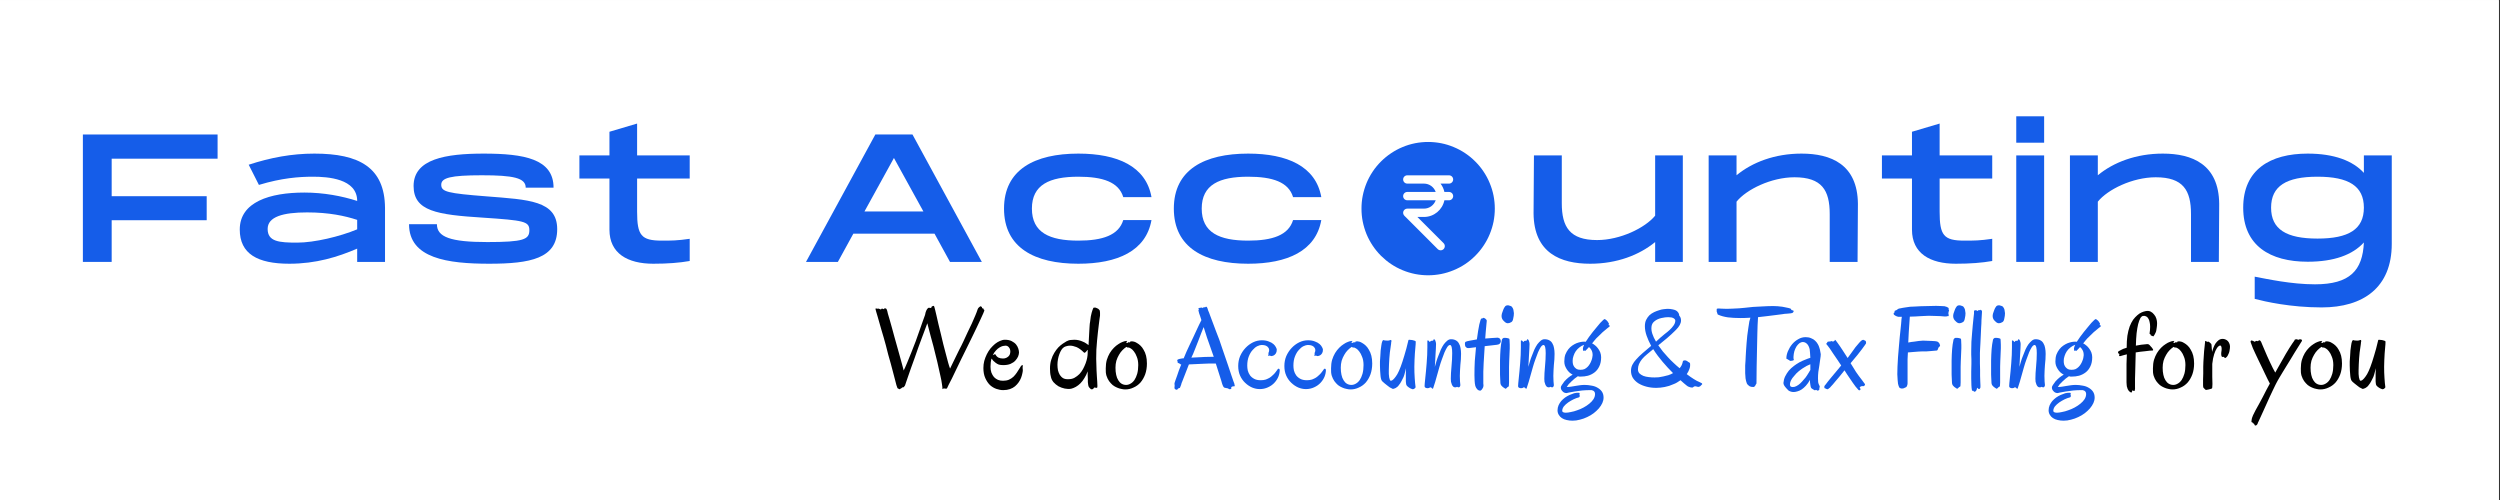 <?xml version="1.0" encoding="UTF-8"?>
<svg xmlns="http://www.w3.org/2000/svg" xmlns:xlink="http://www.w3.org/1999/xlink" width="224.88pt" height="45pt" viewBox="0 0 224.88 45" version="1.2">
<rect x="0" y="0" width="224.88" height="45" fill="#333333" stroke="none"/>
<defs>
<g>
<symbol overflow="visible" id="glyph2-0">
<path style="stroke:none;" d=""/>
</symbol>
<symbol overflow="visible" id="glyph2-1">
<path style="stroke:none;" d="M 9.984 -6.906 C 9.984 -6.883 9.953 -6.805 9.891 -6.672 C 9.836 -6.547 9.758 -6.375 9.656 -6.156 C 9.562 -5.945 9.445 -5.703 9.312 -5.422 C 9.176 -5.141 9.031 -4.836 8.875 -4.516 C 8.719 -4.203 8.555 -3.875 8.391 -3.531 C 8.234 -3.195 8.07 -2.867 7.906 -2.547 C 7.75 -2.223 7.598 -1.91 7.453 -1.609 C 7.316 -1.316 7.191 -1.055 7.078 -0.828 C 6.961 -0.598 6.863 -0.406 6.781 -0.25 C 6.707 -0.094 6.66 0.004 6.641 0.047 C 6.629 0.078 6.613 0.094 6.594 0.094 C 6.57 0.102 6.547 0.109 6.516 0.109 C 6.492 0.109 6.477 0.102 6.469 0.094 C 6.469 0.082 6.461 0.082 6.453 0.094 C 6.43 0.102 6.406 0.098 6.375 0.078 C 6.352 0.066 6.336 0.066 6.328 0.078 C 6.297 0.117 6.27 0.141 6.25 0.141 C 6.227 0.148 6.219 0.129 6.219 0.078 C 6.219 -0.004 6.203 -0.141 6.172 -0.328 C 6.148 -0.516 6.109 -0.738 6.047 -1 C 5.992 -1.258 5.93 -1.539 5.859 -1.844 C 5.797 -2.145 5.723 -2.453 5.641 -2.766 C 5.566 -3.086 5.488 -3.406 5.406 -3.719 C 5.32 -4.031 5.242 -4.316 5.172 -4.578 C 5.109 -4.848 5.047 -5.086 4.984 -5.297 C 4.93 -5.504 4.891 -5.664 4.859 -5.781 C 4.805 -5.645 4.738 -5.461 4.656 -5.234 C 4.57 -5.016 4.477 -4.766 4.375 -4.484 C 4.27 -4.203 4.16 -3.906 4.047 -3.594 C 3.941 -3.281 3.832 -2.969 3.719 -2.656 C 3.602 -2.344 3.492 -2.039 3.391 -1.75 C 3.297 -1.469 3.207 -1.211 3.125 -0.984 C 3.051 -0.766 2.988 -0.582 2.938 -0.438 C 2.883 -0.301 2.859 -0.223 2.859 -0.203 C 2.848 -0.191 2.844 -0.18 2.844 -0.172 C 2.832 -0.148 2.816 -0.129 2.797 -0.109 C 2.785 -0.086 2.766 -0.062 2.734 -0.031 C 2.711 -0.02 2.691 -0.016 2.672 -0.016 C 2.66 -0.016 2.645 -0.016 2.625 -0.016 C 2.602 0.004 2.582 0.02 2.562 0.031 C 2.551 0.039 2.539 0.051 2.531 0.062 C 2.508 0.07 2.492 0.078 2.484 0.078 C 2.461 0.098 2.441 0.113 2.422 0.125 C 2.41 0.133 2.395 0.145 2.375 0.156 C 2.375 0.156 2.359 0.148 2.328 0.141 C 2.305 0.129 2.285 0.117 2.266 0.109 C 2.242 0.098 2.223 0.086 2.203 0.078 C 2.18 0.066 2.172 0.055 2.172 0.047 C 2.148 -0.004 2.117 -0.094 2.078 -0.219 C 2.047 -0.352 2.004 -0.516 1.953 -0.703 C 1.898 -0.898 1.844 -1.117 1.781 -1.359 C 1.719 -1.598 1.648 -1.852 1.578 -2.125 C 1.504 -2.395 1.426 -2.672 1.344 -2.953 C 1.27 -3.242 1.195 -3.531 1.125 -3.812 C 1.062 -4.031 1 -4.254 0.938 -4.484 C 0.875 -4.723 0.805 -4.953 0.734 -5.172 C 0.672 -5.398 0.609 -5.617 0.547 -5.828 C 0.492 -6.035 0.441 -6.219 0.391 -6.375 C 0.336 -6.539 0.297 -6.68 0.266 -6.797 C 0.234 -6.91 0.211 -6.988 0.203 -7.031 C 0.191 -7.062 0.195 -7.086 0.219 -7.109 C 0.25 -7.129 0.281 -7.125 0.312 -7.094 C 0.332 -7.07 0.348 -7.066 0.359 -7.078 C 0.379 -7.098 0.398 -7.109 0.422 -7.109 C 0.43 -7.109 0.445 -7.102 0.469 -7.094 C 0.488 -7.094 0.508 -7.086 0.531 -7.078 C 0.562 -7.066 0.586 -7.055 0.609 -7.047 C 0.629 -7.035 0.645 -7.031 0.656 -7.031 C 0.676 -7.02 0.688 -7.016 0.688 -7.016 C 0.695 -7.023 0.703 -7.031 0.703 -7.031 C 0.711 -7.039 0.719 -7.051 0.719 -7.062 C 0.727 -7.07 0.738 -7.082 0.75 -7.094 C 0.789 -7.102 0.828 -7.098 0.859 -7.078 C 0.891 -7.066 0.922 -7.055 0.953 -7.047 C 0.973 -7.047 0.984 -7.051 0.984 -7.062 C 0.984 -7.07 0.984 -7.082 0.984 -7.094 C 0.984 -7.102 0.984 -7.113 0.984 -7.125 C 0.992 -7.133 1.016 -7.133 1.047 -7.125 C 1.086 -7.125 1.125 -7.113 1.156 -7.094 C 1.188 -7.07 1.219 -7.008 1.25 -6.906 C 1.258 -6.875 1.281 -6.785 1.312 -6.641 C 1.352 -6.504 1.406 -6.328 1.469 -6.109 C 1.531 -5.898 1.598 -5.66 1.672 -5.391 C 1.742 -5.117 1.82 -4.832 1.906 -4.531 C 1.988 -4.238 2.07 -3.941 2.156 -3.641 C 2.238 -3.348 2.316 -3.066 2.391 -2.797 C 2.461 -2.523 2.531 -2.281 2.594 -2.062 C 2.656 -1.844 2.703 -1.664 2.734 -1.531 C 2.828 -1.719 2.93 -1.953 3.047 -2.234 C 3.172 -2.523 3.297 -2.832 3.422 -3.156 C 3.555 -3.488 3.688 -3.82 3.812 -4.156 C 3.938 -4.5 4.051 -4.82 4.156 -5.125 C 4.27 -5.438 4.367 -5.719 4.453 -5.969 C 4.547 -6.219 4.613 -6.406 4.656 -6.531 C 4.676 -6.613 4.691 -6.688 4.703 -6.75 C 4.723 -6.812 4.742 -6.867 4.766 -6.922 C 4.785 -6.961 4.812 -7.008 4.844 -7.062 C 4.883 -7.113 4.914 -7.145 4.938 -7.156 C 4.977 -7.176 5.016 -7.18 5.047 -7.172 C 5.078 -7.172 5.117 -7.164 5.172 -7.156 C 5.191 -7.145 5.203 -7.145 5.203 -7.156 C 5.211 -7.164 5.219 -7.176 5.219 -7.188 C 5.219 -7.207 5.223 -7.227 5.234 -7.25 C 5.242 -7.27 5.258 -7.285 5.281 -7.297 C 5.363 -7.336 5.414 -7.352 5.438 -7.344 C 5.457 -7.344 5.477 -7.301 5.5 -7.219 C 5.508 -7.207 5.531 -7.129 5.562 -6.984 C 5.594 -6.848 5.633 -6.672 5.688 -6.453 C 5.738 -6.234 5.797 -5.984 5.859 -5.703 C 5.93 -5.422 6.004 -5.125 6.078 -4.812 C 6.148 -4.508 6.223 -4.203 6.297 -3.891 C 6.379 -3.578 6.457 -3.281 6.531 -3 C 6.602 -2.719 6.672 -2.461 6.734 -2.234 C 6.797 -2.016 6.852 -1.836 6.906 -1.703 C 6.945 -1.797 7.008 -1.926 7.094 -2.094 C 7.176 -2.258 7.27 -2.453 7.375 -2.672 C 7.477 -2.891 7.594 -3.125 7.719 -3.375 C 7.852 -3.625 7.984 -3.883 8.109 -4.156 C 8.234 -4.426 8.359 -4.695 8.484 -4.969 C 8.617 -5.238 8.742 -5.5 8.859 -5.75 C 8.973 -6.008 9.078 -6.25 9.172 -6.469 C 9.266 -6.688 9.336 -6.879 9.391 -7.047 C 9.398 -7.078 9.414 -7.109 9.438 -7.141 C 9.469 -7.172 9.492 -7.195 9.516 -7.219 C 9.547 -7.25 9.57 -7.27 9.594 -7.281 C 9.613 -7.301 9.629 -7.312 9.641 -7.312 C 9.66 -7.301 9.68 -7.289 9.703 -7.281 C 9.734 -7.27 9.754 -7.254 9.766 -7.234 C 9.773 -7.223 9.781 -7.207 9.781 -7.188 C 9.781 -7.176 9.781 -7.164 9.781 -7.156 C 9.789 -7.145 9.797 -7.133 9.797 -7.125 C 9.805 -7.125 9.82 -7.125 9.844 -7.125 C 9.875 -7.125 9.895 -7.113 9.906 -7.094 C 9.914 -7.082 9.922 -7.066 9.922 -7.047 C 9.93 -7.035 9.938 -7.02 9.938 -7 C 9.938 -6.988 9.941 -6.988 9.953 -7 C 9.973 -7 9.984 -6.984 9.984 -6.953 C 9.984 -6.93 9.984 -6.914 9.984 -6.906 Z M 9.984 -6.906 "/>
</symbol>
<symbol overflow="visible" id="glyph2-2">
<path style="stroke:none;" d="M 3.703 -1.875 C 3.703 -1.832 3.703 -1.785 3.703 -1.734 C 3.711 -1.68 3.719 -1.625 3.719 -1.562 C 3.719 -1.477 3.703 -1.375 3.672 -1.25 C 3.648 -1.133 3.613 -1.008 3.562 -0.875 C 3.508 -0.738 3.438 -0.602 3.344 -0.469 C 3.258 -0.344 3.148 -0.223 3.016 -0.109 C 2.891 -0.004 2.738 0.078 2.562 0.141 C 2.383 0.203 2.18 0.234 1.953 0.234 C 1.754 0.234 1.551 0.195 1.344 0.125 C 1.133 0.051 0.941 -0.062 0.766 -0.219 C 0.598 -0.383 0.457 -0.594 0.344 -0.844 C 0.227 -1.102 0.172 -1.406 0.172 -1.75 C 0.172 -1.969 0.195 -2.18 0.25 -2.391 C 0.312 -2.609 0.391 -2.812 0.484 -3 C 0.578 -3.188 0.688 -3.359 0.812 -3.516 C 0.945 -3.672 1.082 -3.805 1.219 -3.922 C 1.363 -4.035 1.508 -4.125 1.656 -4.188 C 1.812 -4.258 1.961 -4.297 2.109 -4.297 C 2.359 -4.297 2.562 -4.254 2.719 -4.172 C 2.883 -4.086 3.016 -3.988 3.109 -3.875 C 3.203 -3.758 3.27 -3.633 3.312 -3.5 C 3.352 -3.375 3.375 -3.258 3.375 -3.156 C 3.375 -3.051 3.348 -2.93 3.297 -2.797 C 3.242 -2.672 3.16 -2.547 3.047 -2.422 C 2.941 -2.305 2.797 -2.207 2.609 -2.125 C 2.43 -2.051 2.211 -2.016 1.953 -2.016 C 1.805 -2.016 1.676 -2.031 1.562 -2.062 C 1.457 -2.102 1.363 -2.156 1.281 -2.219 C 1.195 -2.281 1.125 -2.344 1.062 -2.406 C 1 -2.477 0.945 -2.547 0.906 -2.609 C 0.844 -2.398 0.812 -2.156 0.812 -1.875 C 0.812 -1.676 0.836 -1.5 0.891 -1.344 C 0.953 -1.188 1.031 -1.051 1.125 -0.938 C 1.227 -0.832 1.348 -0.75 1.484 -0.688 C 1.617 -0.633 1.77 -0.609 1.938 -0.609 C 2.145 -0.609 2.32 -0.641 2.469 -0.703 C 2.625 -0.773 2.758 -0.863 2.875 -0.969 C 2.988 -1.082 3.086 -1.203 3.172 -1.328 C 3.254 -1.453 3.328 -1.566 3.391 -1.672 C 3.453 -1.773 3.504 -1.859 3.547 -1.922 C 3.598 -1.992 3.645 -2.023 3.688 -2.016 C 3.707 -2.016 3.719 -2 3.719 -1.969 C 3.719 -1.957 3.719 -1.941 3.719 -1.922 C 3.719 -1.898 3.711 -1.883 3.703 -1.875 Z M 2.156 -3.766 C 2.094 -3.766 2.016 -3.754 1.922 -3.734 C 1.828 -3.711 1.723 -3.664 1.609 -3.594 C 1.504 -3.531 1.398 -3.441 1.297 -3.328 C 1.191 -3.223 1.098 -3.082 1.016 -2.906 C 1.066 -2.938 1.109 -2.957 1.141 -2.969 C 1.18 -2.988 1.207 -3 1.219 -3 C 1.227 -3 1.238 -2.992 1.25 -2.984 C 1.32 -2.848 1.414 -2.75 1.531 -2.688 C 1.656 -2.633 1.789 -2.609 1.938 -2.609 C 2.051 -2.609 2.148 -2.629 2.234 -2.672 C 2.316 -2.711 2.383 -2.758 2.438 -2.812 C 2.5 -2.875 2.539 -2.941 2.562 -3.016 C 2.582 -3.098 2.594 -3.172 2.594 -3.234 C 2.594 -3.391 2.551 -3.516 2.469 -3.609 C 2.395 -3.711 2.289 -3.766 2.156 -3.766 Z M 2.156 -3.766 "/>
</symbol>
<symbol overflow="visible" id="glyph2-3">
<path style="stroke:none;" d=""/>
</symbol>
<symbol overflow="visible" id="glyph2-4">
<path style="stroke:none;" d="M 4.688 -6.469 C 4.676 -6.395 4.66 -6.285 4.641 -6.141 C 4.629 -6.004 4.609 -5.836 4.578 -5.641 C 4.555 -5.441 4.531 -5.223 4.5 -4.984 C 4.477 -4.742 4.453 -4.488 4.422 -4.219 C 4.398 -3.957 4.379 -3.688 4.359 -3.406 C 4.348 -3.133 4.344 -2.859 4.344 -2.578 C 4.344 -2.43 4.348 -2.27 4.359 -2.094 C 4.367 -1.914 4.375 -1.734 4.375 -1.547 C 4.383 -1.359 4.395 -1.176 4.406 -1 C 4.414 -0.82 4.426 -0.66 4.438 -0.516 C 4.445 -0.367 4.453 -0.25 4.453 -0.156 C 4.453 -0.062 4.445 -0.008 4.438 0 C 4.414 0.02 4.391 0.031 4.359 0.031 C 4.336 0.031 4.312 0.023 4.281 0.016 C 4.258 0.016 4.234 0.008 4.203 0 C 4.18 0 4.164 0.004 4.156 0.016 C 4.145 0.035 4.129 0.055 4.109 0.078 C 4.098 0.098 4.082 0.113 4.062 0.125 C 4.039 0.145 4.016 0.156 3.984 0.156 C 3.953 0.164 3.914 0.164 3.875 0.156 C 3.82 0.113 3.77 0.062 3.719 0 C 3.664 -0.062 3.633 -0.141 3.625 -0.234 C 3.613 -0.305 3.602 -0.391 3.594 -0.484 C 3.594 -0.578 3.594 -0.676 3.594 -0.781 C 3.594 -0.883 3.586 -0.992 3.578 -1.109 C 3.578 -1.223 3.578 -1.336 3.578 -1.453 C 3.492 -1.223 3.395 -1.02 3.281 -0.844 C 3.176 -0.664 3.055 -0.508 2.922 -0.375 C 2.797 -0.25 2.66 -0.145 2.516 -0.062 C 2.367 0.02 2.227 0.078 2.094 0.109 C 1.906 0.141 1.711 0.133 1.516 0.094 C 1.316 0.051 1.129 -0.016 0.953 -0.109 C 0.785 -0.211 0.633 -0.336 0.5 -0.484 C 0.375 -0.641 0.297 -0.805 0.266 -0.984 C 0.234 -1.109 0.211 -1.227 0.203 -1.344 C 0.191 -1.469 0.188 -1.586 0.188 -1.703 C 0.188 -1.992 0.223 -2.254 0.297 -2.484 C 0.367 -2.723 0.461 -2.938 0.578 -3.125 C 0.691 -3.312 0.812 -3.473 0.938 -3.609 C 1.07 -3.742 1.203 -3.852 1.328 -3.938 C 1.461 -4.031 1.578 -4.102 1.672 -4.156 C 1.773 -4.207 1.848 -4.238 1.891 -4.25 C 1.973 -4.27 2.051 -4.281 2.125 -4.281 C 2.207 -4.289 2.289 -4.297 2.375 -4.297 C 2.52 -4.297 2.656 -4.281 2.781 -4.25 C 2.914 -4.219 3.035 -4.176 3.141 -4.125 C 3.254 -4.082 3.352 -4.031 3.438 -3.969 C 3.52 -3.914 3.594 -3.863 3.656 -3.812 C 3.664 -4.02 3.676 -4.223 3.688 -4.422 C 3.695 -4.629 3.707 -4.82 3.719 -5 C 3.727 -5.188 3.738 -5.359 3.75 -5.516 C 3.758 -5.68 3.773 -5.816 3.797 -5.922 C 3.816 -6.109 3.836 -6.266 3.859 -6.391 C 3.891 -6.523 3.914 -6.641 3.938 -6.734 C 3.969 -6.836 3.992 -6.922 4.016 -6.984 C 4.047 -7.055 4.07 -7.117 4.094 -7.172 C 4.113 -7.18 4.141 -7.188 4.172 -7.188 C 4.203 -7.195 4.238 -7.195 4.281 -7.188 C 4.32 -7.176 4.363 -7.16 4.406 -7.141 C 4.445 -7.129 4.488 -7.109 4.531 -7.078 C 4.562 -7.055 4.586 -7.031 4.609 -7 C 4.641 -6.977 4.66 -6.941 4.672 -6.891 C 4.68 -6.848 4.688 -6.789 4.688 -6.719 C 4.695 -6.656 4.695 -6.57 4.688 -6.469 Z M 3.578 -3.094 C 3.578 -3.133 3.578 -3.18 3.578 -3.234 C 3.578 -3.285 3.582 -3.336 3.594 -3.391 C 3.562 -3.367 3.535 -3.348 3.516 -3.328 C 3.492 -3.305 3.477 -3.285 3.469 -3.266 C 3.395 -3.18 3.344 -3.133 3.312 -3.125 C 3.289 -3.125 3.266 -3.133 3.234 -3.156 C 2.992 -3.395 2.77 -3.555 2.562 -3.641 C 2.352 -3.723 2.16 -3.766 1.984 -3.766 C 1.867 -3.766 1.766 -3.75 1.672 -3.719 C 1.586 -3.695 1.52 -3.672 1.469 -3.641 C 1.375 -3.586 1.289 -3.504 1.219 -3.391 C 1.145 -3.273 1.082 -3.145 1.031 -3 C 0.977 -2.863 0.938 -2.711 0.906 -2.547 C 0.875 -2.379 0.859 -2.211 0.859 -2.047 C 0.859 -1.879 0.875 -1.711 0.906 -1.547 C 0.945 -1.391 1.004 -1.25 1.078 -1.125 C 1.16 -1 1.266 -0.898 1.391 -0.828 C 1.516 -0.766 1.672 -0.738 1.859 -0.75 C 2.055 -0.75 2.234 -0.789 2.391 -0.875 C 2.555 -0.969 2.703 -1.078 2.828 -1.203 C 2.953 -1.336 3.062 -1.488 3.156 -1.656 C 3.25 -1.832 3.328 -2.004 3.391 -2.172 C 3.453 -2.336 3.5 -2.5 3.531 -2.656 C 3.562 -2.82 3.578 -2.969 3.578 -3.094 Z M 3.578 -3.094 "/>
</symbol>
<symbol overflow="visible" id="glyph2-5">
<path style="stroke:none;" d="M 3.906 -2.156 C 3.906 -1.801 3.852 -1.477 3.75 -1.188 C 3.645 -0.906 3.504 -0.66 3.328 -0.453 C 3.148 -0.254 2.941 -0.102 2.703 0 C 2.473 0.113 2.223 0.172 1.953 0.172 C 1.848 0.172 1.727 0.156 1.594 0.125 C 1.469 0.102 1.336 0.062 1.203 0 C 1.078 -0.051 0.953 -0.125 0.828 -0.219 C 0.711 -0.32 0.602 -0.441 0.5 -0.578 C 0.406 -0.711 0.328 -0.875 0.266 -1.062 C 0.211 -1.25 0.191 -1.469 0.203 -1.719 C 0.203 -2 0.234 -2.254 0.297 -2.484 C 0.367 -2.711 0.457 -2.914 0.562 -3.094 C 0.676 -3.281 0.801 -3.441 0.938 -3.578 C 1.07 -3.711 1.207 -3.82 1.344 -3.906 C 1.477 -4 1.609 -4.066 1.734 -4.109 C 1.859 -4.16 1.969 -4.188 2.062 -4.188 C 2.113 -4.195 2.133 -4.191 2.125 -4.172 C 2.125 -4.16 2.113 -4.145 2.094 -4.125 C 2.07 -4.113 2.051 -4.098 2.031 -4.078 C 2.02 -4.055 2.023 -4.047 2.047 -4.047 C 2.078 -4.047 2.098 -4.039 2.109 -4.031 C 2.129 -4.02 2.145 -4.008 2.156 -4 L 2.203 -4.047 C 2.223 -4.066 2.242 -4.078 2.266 -4.078 C 2.285 -4.078 2.305 -4.07 2.328 -4.062 C 2.348 -4.062 2.363 -4.062 2.375 -4.062 C 2.383 -4.062 2.391 -4.07 2.391 -4.094 C 2.398 -4.125 2.41 -4.141 2.422 -4.141 C 2.441 -4.148 2.488 -4.156 2.562 -4.156 C 2.602 -4.156 2.664 -4.145 2.75 -4.125 C 2.832 -4.102 2.922 -4.062 3.016 -4 C 3.117 -3.945 3.223 -3.867 3.328 -3.766 C 3.43 -3.672 3.523 -3.547 3.609 -3.391 C 3.703 -3.242 3.773 -3.066 3.828 -2.859 C 3.879 -2.66 3.906 -2.426 3.906 -2.156 Z M 2.062 -3.656 C 1.945 -3.582 1.828 -3.484 1.703 -3.359 C 1.586 -3.242 1.484 -3.102 1.391 -2.938 C 1.297 -2.781 1.219 -2.602 1.156 -2.406 C 1.102 -2.207 1.078 -2 1.078 -1.781 C 1.078 -1.539 1.098 -1.328 1.141 -1.141 C 1.18 -0.953 1.242 -0.789 1.328 -0.656 C 1.41 -0.52 1.508 -0.414 1.625 -0.344 C 1.75 -0.27 1.883 -0.234 2.031 -0.234 C 2.164 -0.234 2.297 -0.27 2.422 -0.344 C 2.555 -0.414 2.676 -0.523 2.781 -0.672 C 2.883 -0.828 2.969 -1.016 3.031 -1.234 C 3.094 -1.461 3.125 -1.723 3.125 -2.016 C 3.125 -2.305 3.082 -2.551 3 -2.75 C 2.926 -2.957 2.836 -3.125 2.734 -3.25 C 2.641 -3.375 2.547 -3.461 2.453 -3.516 C 2.367 -3.566 2.316 -3.594 2.297 -3.594 C 2.254 -3.594 2.219 -3.594 2.188 -3.594 C 2.164 -3.594 2.125 -3.613 2.062 -3.656 Z M 2.062 -3.656 "/>
</symbol>
<symbol overflow="visible" id="glyph2-6">
<path style="stroke:none;" d="M 5.578 -0.156 C 5.578 -0.125 5.562 -0.109 5.531 -0.109 C 5.5 -0.109 5.461 -0.109 5.422 -0.109 C 5.398 -0.098 5.383 -0.094 5.375 -0.094 C 5.352 -0.082 5.332 -0.07 5.312 -0.062 C 5.289 -0.062 5.273 -0.055 5.266 -0.047 C 5.266 -0.004 5.266 0.02 5.266 0.031 C 5.266 0.051 5.266 0.066 5.266 0.078 L 5.266 0.109 C 5.254 0.117 5.234 0.129 5.203 0.141 C 5.172 0.148 5.141 0.156 5.109 0.156 C 5.098 0.156 5.086 0.148 5.078 0.141 C 5.047 0.141 5.02 0.125 5 0.094 C 4.945 0.07 4.879 0.055 4.797 0.047 C 4.754 0.035 4.707 0.023 4.656 0.016 C 4.625 0.004 4.594 -0.02 4.562 -0.062 C 4.539 -0.113 4.516 -0.164 4.484 -0.219 C 4.461 -0.281 4.441 -0.344 4.422 -0.406 C 4.41 -0.469 4.395 -0.523 4.375 -0.578 L 3.875 -2.156 C 3.801 -2.156 3.707 -2.156 3.594 -2.156 C 3.477 -2.156 3.352 -2.156 3.219 -2.156 C 3.094 -2.156 2.961 -2.148 2.828 -2.141 C 2.703 -2.141 2.582 -2.133 2.469 -2.125 L 1.453 -2.078 L 0.844 -0.516 C 0.832 -0.492 0.816 -0.457 0.797 -0.406 C 0.785 -0.352 0.77 -0.297 0.75 -0.234 C 0.727 -0.18 0.707 -0.129 0.688 -0.078 C 0.676 -0.035 0.664 -0.008 0.656 0 C 0.656 0.031 0.633 0.047 0.594 0.047 C 0.562 0.055 0.535 0.066 0.516 0.078 C 0.492 0.078 0.473 0.094 0.453 0.125 C 0.441 0.156 0.426 0.176 0.406 0.188 C 0.375 0.207 0.336 0.207 0.297 0.188 C 0.254 0.176 0.219 0.156 0.188 0.125 C 0.164 0.094 0.156 0.051 0.156 0 C 0.164 -0.051 0.172 -0.109 0.172 -0.172 C 0.172 -0.223 0.164 -0.273 0.156 -0.328 C 0.156 -0.379 0.164 -0.43 0.188 -0.484 C 0.195 -0.504 0.219 -0.566 0.25 -0.672 C 0.289 -0.773 0.336 -0.906 0.391 -1.062 C 0.441 -1.219 0.5 -1.383 0.562 -1.562 C 0.633 -1.738 0.703 -1.91 0.766 -2.078 C 0.703 -2.078 0.66 -2.094 0.641 -2.125 C 0.617 -2.156 0.598 -2.172 0.578 -2.172 C 0.555 -2.18 0.531 -2.191 0.5 -2.203 C 0.469 -2.211 0.445 -2.227 0.438 -2.25 C 0.438 -2.27 0.438 -2.289 0.438 -2.312 C 0.445 -2.332 0.441 -2.348 0.422 -2.359 C 0.41 -2.367 0.406 -2.398 0.406 -2.453 C 0.406 -2.473 0.422 -2.492 0.453 -2.516 C 0.484 -2.535 0.52 -2.551 0.562 -2.562 C 0.613 -2.57 0.664 -2.582 0.719 -2.594 C 0.781 -2.602 0.844 -2.613 0.906 -2.625 C 0.914 -2.625 0.926 -2.625 0.938 -2.625 C 0.957 -2.625 0.973 -2.625 0.984 -2.625 C 1.055 -2.812 1.141 -3.008 1.234 -3.219 C 1.336 -3.426 1.438 -3.641 1.531 -3.859 C 1.633 -4.078 1.738 -4.297 1.844 -4.516 C 1.945 -4.734 2.039 -4.938 2.125 -5.125 C 2.219 -5.32 2.301 -5.5 2.375 -5.656 C 2.457 -5.82 2.523 -5.957 2.578 -6.062 C 2.535 -6.188 2.5 -6.301 2.469 -6.406 C 2.438 -6.508 2.406 -6.598 2.375 -6.672 C 2.352 -6.754 2.336 -6.816 2.328 -6.859 C 2.316 -6.91 2.312 -6.941 2.312 -6.953 C 2.301 -6.961 2.301 -6.969 2.312 -6.969 C 2.312 -6.988 2.328 -7 2.359 -7 C 2.328 -7.051 2.312 -7.086 2.312 -7.109 C 2.312 -7.129 2.316 -7.141 2.328 -7.141 C 2.336 -7.148 2.352 -7.156 2.375 -7.156 C 2.406 -7.164 2.438 -7.172 2.469 -7.172 C 2.5 -7.18 2.523 -7.188 2.547 -7.188 C 2.578 -7.188 2.598 -7.188 2.609 -7.188 C 2.609 -7.188 2.617 -7.188 2.641 -7.188 C 2.66 -7.176 2.688 -7.16 2.719 -7.141 C 2.727 -7.16 2.734 -7.172 2.734 -7.172 C 2.742 -7.18 2.75 -7.191 2.75 -7.203 L 2.766 -7.219 C 2.785 -7.227 2.805 -7.227 2.828 -7.219 C 2.859 -7.219 2.883 -7.219 2.906 -7.219 C 2.926 -7.219 2.938 -7.223 2.938 -7.234 C 2.945 -7.254 2.973 -7.266 3.016 -7.266 C 3.055 -7.266 3.094 -7.219 3.125 -7.125 C 3.125 -7.102 3.145 -7.035 3.188 -6.922 C 3.238 -6.816 3.297 -6.672 3.359 -6.484 C 3.43 -6.305 3.508 -6.098 3.594 -5.859 C 3.688 -5.629 3.781 -5.379 3.875 -5.109 C 3.977 -4.848 4.082 -4.578 4.188 -4.297 C 4.289 -4.016 4.383 -3.738 4.469 -3.469 C 4.664 -2.914 4.828 -2.445 4.953 -2.062 C 5.086 -1.676 5.191 -1.363 5.266 -1.125 C 5.348 -0.883 5.41 -0.703 5.453 -0.578 C 5.492 -0.461 5.52 -0.395 5.531 -0.375 C 5.539 -0.312 5.551 -0.266 5.562 -0.234 C 5.57 -0.203 5.578 -0.176 5.578 -0.156 Z M 3.375 -3.656 C 3.281 -3.906 3.18 -4.188 3.078 -4.5 C 2.973 -4.812 2.875 -5.125 2.781 -5.438 C 2.719 -5.281 2.645 -5.098 2.562 -4.891 C 2.488 -4.68 2.406 -4.461 2.312 -4.234 C 2.219 -4.004 2.129 -3.781 2.047 -3.562 C 1.961 -3.352 1.891 -3.172 1.828 -3.016 L 1.672 -2.688 L 2.594 -2.734 C 2.676 -2.734 2.77 -2.738 2.875 -2.75 C 3.062 -2.75 3.332 -2.754 3.688 -2.766 Z M 3.375 -3.656 "/>
</symbol>
<symbol overflow="visible" id="glyph2-7">
<path style="stroke:none;" d="M 3.891 -1.578 C 3.891 -1.379 3.848 -1.176 3.766 -0.969 C 3.68 -0.77 3.562 -0.586 3.406 -0.422 C 3.25 -0.254 3.055 -0.117 2.828 -0.016 C 2.609 0.086 2.363 0.141 2.094 0.141 C 1.863 0.141 1.633 0.094 1.406 0 C 1.176 -0.102 0.969 -0.242 0.781 -0.422 C 0.594 -0.598 0.441 -0.812 0.328 -1.062 C 0.211 -1.32 0.156 -1.613 0.156 -1.938 C 0.156 -2.25 0.211 -2.547 0.328 -2.828 C 0.453 -3.109 0.613 -3.352 0.812 -3.562 C 1.008 -3.77 1.234 -3.938 1.484 -4.062 C 1.742 -4.188 2.008 -4.25 2.281 -4.25 C 2.531 -4.25 2.738 -4.211 2.906 -4.141 C 3.082 -4.078 3.223 -4 3.328 -3.906 C 3.43 -3.812 3.504 -3.719 3.547 -3.625 C 3.598 -3.531 3.625 -3.457 3.625 -3.406 C 3.625 -3.27 3.598 -3.16 3.547 -3.078 C 3.492 -2.992 3.43 -2.93 3.359 -2.891 C 3.285 -2.859 3.219 -2.836 3.156 -2.828 C 3.094 -2.828 3.055 -2.836 3.047 -2.859 C 3.023 -2.867 3.004 -2.875 2.984 -2.875 C 2.973 -2.875 2.957 -2.867 2.938 -2.859 C 2.926 -2.859 2.91 -2.852 2.891 -2.844 C 2.879 -2.844 2.867 -2.844 2.859 -2.844 C 2.848 -2.852 2.848 -2.867 2.859 -2.891 C 2.867 -2.922 2.875 -2.941 2.875 -2.953 C 2.875 -2.984 2.875 -3.02 2.875 -3.062 C 2.875 -3.102 2.883 -3.145 2.906 -3.188 C 2.938 -3.25 2.945 -3.316 2.938 -3.391 C 2.938 -3.461 2.91 -3.531 2.859 -3.594 C 2.816 -3.664 2.742 -3.723 2.641 -3.766 C 2.547 -3.805 2.422 -3.828 2.266 -3.828 C 2.16 -3.828 2.031 -3.789 1.875 -3.719 C 1.727 -3.645 1.586 -3.531 1.453 -3.375 C 1.316 -3.227 1.203 -3.035 1.109 -2.797 C 1.016 -2.566 0.969 -2.289 0.969 -1.969 C 0.969 -1.832 0.984 -1.688 1.016 -1.531 C 1.055 -1.375 1.125 -1.227 1.219 -1.094 C 1.312 -0.969 1.438 -0.863 1.594 -0.781 C 1.75 -0.695 1.945 -0.656 2.188 -0.656 C 2.352 -0.656 2.504 -0.676 2.641 -0.719 C 2.773 -0.77 2.895 -0.828 3 -0.891 C 3.102 -0.961 3.195 -1.039 3.281 -1.125 C 3.375 -1.207 3.445 -1.285 3.5 -1.359 C 3.562 -1.43 3.609 -1.492 3.641 -1.547 C 3.672 -1.598 3.691 -1.629 3.703 -1.641 C 3.711 -1.66 3.727 -1.676 3.75 -1.688 C 3.77 -1.695 3.789 -1.695 3.812 -1.688 C 3.832 -1.688 3.848 -1.676 3.859 -1.656 C 3.879 -1.633 3.891 -1.609 3.891 -1.578 Z M 3.891 -1.578 "/>
</symbol>
<symbol overflow="visible" id="glyph2-8">
<path style="stroke:none;" d="M 3.516 -0.031 C 3.516 0 3.488 0.035 3.438 0.078 C 3.395 0.129 3.332 0.156 3.25 0.156 C 3.227 0.156 3.188 0.141 3.125 0.109 C 3.062 0.086 2.992 0.051 2.922 0 C 2.859 -0.039 2.797 -0.094 2.734 -0.156 C 2.68 -0.227 2.656 -0.305 2.656 -0.391 C 2.645 -0.43 2.641 -0.484 2.641 -0.547 C 2.641 -0.609 2.641 -0.688 2.641 -0.781 C 2.641 -0.914 2.641 -1.066 2.641 -1.234 C 2.641 -1.398 2.645 -1.566 2.656 -1.734 C 2.625 -1.617 2.594 -1.492 2.562 -1.359 C 2.531 -1.223 2.488 -1.086 2.438 -0.953 C 2.383 -0.828 2.32 -0.703 2.25 -0.578 C 2.188 -0.453 2.109 -0.332 2.016 -0.219 C 1.973 -0.156 1.926 -0.102 1.875 -0.062 C 1.82 -0.02 1.77 0.016 1.719 0.047 C 1.664 0.078 1.613 0.098 1.562 0.109 C 1.52 0.117 1.488 0.125 1.469 0.125 C 1.457 0.125 1.426 0.109 1.375 0.078 C 1.32 0.055 1.258 0.023 1.188 -0.016 C 1.125 -0.066 1.055 -0.117 0.984 -0.172 C 0.91 -0.234 0.836 -0.289 0.766 -0.344 C 0.703 -0.406 0.641 -0.457 0.578 -0.5 C 0.523 -0.551 0.488 -0.594 0.469 -0.625 C 0.445 -0.664 0.426 -0.723 0.406 -0.797 C 0.383 -0.879 0.367 -0.977 0.359 -1.094 C 0.348 -1.219 0.336 -1.352 0.328 -1.5 C 0.316 -1.656 0.312 -1.816 0.312 -1.984 C 0.312 -2.078 0.312 -2.195 0.312 -2.344 C 0.32 -2.488 0.332 -2.645 0.344 -2.812 C 0.352 -2.988 0.363 -3.16 0.375 -3.328 C 0.395 -3.504 0.414 -3.66 0.438 -3.797 C 0.457 -3.941 0.484 -4.055 0.516 -4.141 C 0.547 -4.223 0.582 -4.266 0.625 -4.266 C 0.645 -4.266 0.688 -4.254 0.75 -4.234 C 0.82 -4.223 0.895 -4.219 0.969 -4.219 C 1.07 -4.219 1.145 -4.227 1.188 -4.25 C 1.238 -4.27 1.273 -4.281 1.297 -4.281 C 1.328 -4.281 1.344 -4.25 1.344 -4.188 C 1.344 -4.176 1.344 -4.16 1.344 -4.141 C 1.344 -4.129 1.336 -4.113 1.328 -4.094 C 1.328 -4.07 1.32 -4.016 1.312 -3.922 C 1.301 -3.836 1.285 -3.727 1.266 -3.594 C 1.242 -3.469 1.223 -3.32 1.203 -3.156 C 1.191 -2.988 1.176 -2.812 1.156 -2.625 C 1.145 -2.445 1.133 -2.266 1.125 -2.078 C 1.113 -1.898 1.109 -1.727 1.109 -1.562 C 1.109 -1.445 1.109 -1.332 1.109 -1.219 C 1.117 -1.102 1.129 -1 1.141 -0.906 C 1.16 -0.82 1.18 -0.75 1.203 -0.688 C 1.223 -0.633 1.254 -0.609 1.297 -0.609 C 1.328 -0.609 1.367 -0.625 1.422 -0.656 C 1.473 -0.688 1.535 -0.742 1.609 -0.828 C 1.691 -0.922 1.781 -1.047 1.875 -1.203 C 1.969 -1.367 2.066 -1.586 2.172 -1.859 C 2.273 -2.129 2.383 -2.461 2.5 -2.859 C 2.625 -3.254 2.75 -3.723 2.875 -4.266 C 2.875 -4.273 2.879 -4.281 2.891 -4.281 C 2.898 -4.289 2.914 -4.297 2.938 -4.297 C 2.977 -4.297 3.031 -4.289 3.094 -4.281 C 3.164 -4.281 3.234 -4.27 3.297 -4.25 C 3.359 -4.238 3.41 -4.223 3.453 -4.203 C 3.504 -4.18 3.531 -4.156 3.531 -4.125 C 3.531 -3.977 3.52 -3.812 3.5 -3.625 C 3.488 -3.445 3.473 -3.258 3.453 -3.062 C 3.441 -2.875 3.43 -2.676 3.422 -2.469 C 3.41 -2.27 3.406 -2.07 3.406 -1.875 C 3.406 -1.52 3.414 -1.18 3.438 -0.859 C 3.457 -0.535 3.484 -0.258 3.516 -0.031 Z M 3.516 -0.031 "/>
</symbol>
<symbol overflow="visible" id="glyph2-9">
<path style="stroke:none;" d="M 3.484 -0.219 C 3.484 -0.176 3.469 -0.129 3.438 -0.078 C 3.414 -0.035 3.379 -0.016 3.328 -0.016 C 3.297 -0.016 3.27 -0.02 3.25 -0.031 C 3.227 -0.051 3.211 -0.062 3.203 -0.062 C 3.172 -0.062 3.145 -0.051 3.125 -0.031 C 3.102 -0.02 3.066 -0.016 3.016 -0.016 C 2.953 -0.016 2.895 -0.035 2.844 -0.078 C 2.789 -0.129 2.75 -0.191 2.719 -0.266 C 2.688 -0.348 2.66 -0.43 2.641 -0.516 C 2.629 -0.609 2.625 -0.695 2.625 -0.781 C 2.625 -0.938 2.629 -1.109 2.641 -1.297 C 2.66 -1.492 2.676 -1.695 2.688 -1.906 C 2.707 -2.113 2.723 -2.316 2.734 -2.516 C 2.742 -2.723 2.75 -2.914 2.75 -3.094 C 2.75 -3.32 2.734 -3.5 2.703 -3.625 C 2.672 -3.758 2.617 -3.828 2.547 -3.828 C 2.461 -3.816 2.379 -3.75 2.297 -3.625 C 2.223 -3.508 2.145 -3.359 2.062 -3.172 C 1.988 -2.984 1.91 -2.773 1.828 -2.547 C 1.742 -2.316 1.664 -2.078 1.594 -1.828 C 1.52 -1.586 1.453 -1.348 1.391 -1.109 C 1.328 -0.879 1.27 -0.676 1.219 -0.5 C 1.164 -0.32 1.117 -0.176 1.078 -0.062 C 1.047 0.051 1.023 0.109 1.016 0.109 C 0.984 0.109 0.957 0.098 0.938 0.078 C 0.926 0.066 0.914 0.055 0.906 0.047 C 0.895 0.035 0.879 0.02 0.859 0 C 0.848 -0.008 0.82 -0.016 0.781 -0.016 C 0.758 -0.016 0.742 -0.008 0.734 0 C 0.723 0.008 0.707 0.02 0.688 0.031 C 0.676 0.039 0.66 0.047 0.641 0.047 C 0.617 0.055 0.582 0.062 0.531 0.062 C 0.469 0.062 0.406 0.047 0.344 0.016 C 0.289 -0.016 0.266 -0.062 0.266 -0.125 C 0.266 -0.164 0.27 -0.25 0.281 -0.375 C 0.289 -0.508 0.305 -0.664 0.328 -0.844 C 0.348 -1.031 0.367 -1.238 0.391 -1.469 C 0.41 -1.707 0.43 -1.945 0.453 -2.188 C 0.473 -2.438 0.488 -2.68 0.5 -2.922 C 0.508 -3.172 0.516 -3.406 0.516 -3.625 C 0.516 -3.738 0.516 -3.844 0.516 -3.938 C 0.516 -4.031 0.516 -4.117 0.516 -4.203 C 0.516 -4.223 0.523 -4.234 0.547 -4.234 C 0.586 -4.234 0.617 -4.223 0.641 -4.203 C 0.66 -4.191 0.676 -4.176 0.688 -4.156 C 0.695 -4.145 0.703 -4.129 0.703 -4.109 C 0.703 -4.098 0.707 -4.094 0.719 -4.094 C 0.727 -4.094 0.738 -4.098 0.75 -4.109 C 0.758 -4.117 0.77 -4.129 0.781 -4.141 C 0.801 -4.16 0.816 -4.176 0.828 -4.188 C 0.848 -4.195 0.863 -4.203 0.875 -4.203 L 0.922 -4.203 C 0.973 -4.203 1.008 -4.207 1.031 -4.219 C 1.051 -4.238 1.062 -4.258 1.062 -4.281 C 1.07 -4.301 1.078 -4.316 1.078 -4.328 C 1.086 -4.336 1.102 -4.344 1.125 -4.344 C 1.133 -4.344 1.145 -4.336 1.156 -4.328 C 1.176 -4.316 1.195 -4.289 1.219 -4.25 C 1.238 -4.219 1.254 -4.172 1.266 -4.109 C 1.285 -4.055 1.297 -3.988 1.297 -3.906 C 1.297 -3.789 1.289 -3.648 1.281 -3.484 C 1.27 -3.316 1.258 -3.141 1.25 -2.953 C 1.238 -2.766 1.227 -2.57 1.219 -2.375 C 1.207 -2.188 1.195 -2.016 1.188 -1.859 C 1.227 -2.004 1.273 -2.164 1.328 -2.344 C 1.379 -2.52 1.441 -2.695 1.516 -2.875 C 1.586 -3.062 1.66 -3.242 1.734 -3.422 C 1.816 -3.598 1.906 -3.754 2 -3.891 C 2.102 -4.023 2.207 -4.133 2.312 -4.219 C 2.414 -4.301 2.523 -4.344 2.641 -4.344 C 2.828 -4.344 2.977 -4.305 3.094 -4.234 C 3.207 -4.172 3.297 -4.078 3.359 -3.953 C 3.43 -3.836 3.477 -3.703 3.5 -3.547 C 3.531 -3.391 3.547 -3.219 3.547 -3.031 C 3.547 -2.875 3.539 -2.707 3.531 -2.531 C 3.52 -2.363 3.504 -2.191 3.484 -2.016 C 3.473 -1.848 3.461 -1.68 3.453 -1.516 C 3.441 -1.348 3.438 -1.191 3.438 -1.047 C 3.438 -0.859 3.441 -0.691 3.453 -0.547 C 3.473 -0.398 3.484 -0.289 3.484 -0.219 Z M 3.484 -0.219 "/>
</symbol>
<symbol overflow="visible" id="glyph2-10">
<path style="stroke:none;" d="M 1.781 -6.016 C 1.781 -5.992 1.773 -5.941 1.766 -5.859 C 1.766 -5.773 1.754 -5.66 1.734 -5.516 C 1.723 -5.367 1.707 -5.203 1.688 -5.016 C 1.676 -4.828 1.66 -4.625 1.641 -4.406 C 1.859 -4.426 2.062 -4.441 2.25 -4.453 C 2.445 -4.473 2.613 -4.484 2.75 -4.484 C 2.789 -4.484 2.828 -4.473 2.859 -4.453 C 2.898 -4.441 2.93 -4.426 2.953 -4.406 C 2.973 -4.383 2.988 -4.359 3 -4.328 C 3.02 -4.305 3.031 -4.285 3.031 -4.266 C 3.031 -4.254 3.031 -4.238 3.031 -4.219 C 3.039 -4.207 3.047 -4.191 3.047 -4.172 C 3.047 -4.098 3.016 -4.023 2.953 -3.953 C 2.891 -3.891 2.801 -3.852 2.688 -3.844 L 1.594 -3.719 C 1.57 -3.477 1.555 -3.227 1.547 -2.969 C 1.535 -2.707 1.52 -2.445 1.5 -2.188 C 1.488 -1.926 1.477 -1.672 1.469 -1.422 C 1.469 -1.172 1.469 -0.938 1.469 -0.719 C 1.469 -0.57 1.469 -0.453 1.469 -0.359 C 1.477 -0.273 1.484 -0.223 1.484 -0.203 C 1.484 -0.141 1.473 -0.078 1.453 -0.016 C 1.43 0.035 1.406 0.082 1.375 0.125 C 1.352 0.164 1.32 0.203 1.281 0.234 C 1.25 0.266 1.223 0.281 1.203 0.281 C 1.086 0.281 0.992 0.238 0.922 0.156 C 0.848 0.082 0.789 -0.016 0.75 -0.141 C 0.719 -0.273 0.695 -0.426 0.688 -0.594 C 0.676 -0.758 0.672 -0.93 0.672 -1.109 C 0.672 -1.535 0.68 -1.961 0.703 -2.391 C 0.734 -2.816 0.77 -3.227 0.812 -3.625 L 0.172 -3.547 C 0.16 -3.547 0.148 -3.547 0.141 -3.547 C 0.129 -3.547 0.117 -3.547 0.109 -3.547 C 0.035 -3.547 -0.016 -3.562 -0.047 -3.594 C -0.086 -3.625 -0.117 -3.656 -0.141 -3.688 C -0.16 -3.727 -0.172 -3.77 -0.172 -3.812 C -0.18 -3.863 -0.188 -3.898 -0.188 -3.922 C -0.188 -3.973 -0.18 -4.016 -0.172 -4.047 C -0.16 -4.086 -0.133 -4.113 -0.094 -4.125 C -0.02 -4.156 0.102 -4.188 0.281 -4.219 C 0.457 -4.25 0.66 -4.285 0.891 -4.328 C 0.93 -4.598 0.969 -4.848 1 -5.078 C 1.039 -5.305 1.078 -5.504 1.109 -5.672 C 1.148 -5.848 1.188 -5.984 1.219 -6.078 C 1.258 -6.172 1.289 -6.219 1.312 -6.219 C 1.32 -6.219 1.328 -6.211 1.328 -6.203 C 1.336 -6.203 1.348 -6.203 1.359 -6.203 C 1.379 -6.203 1.395 -6.211 1.406 -6.234 C 1.414 -6.254 1.441 -6.266 1.484 -6.266 C 1.516 -6.266 1.547 -6.254 1.578 -6.234 C 1.617 -6.223 1.648 -6.203 1.672 -6.172 C 1.703 -6.148 1.727 -6.125 1.75 -6.094 C 1.77 -6.062 1.781 -6.035 1.781 -6.016 Z M 1.781 -6.016 "/>
</symbol>
<symbol overflow="visible" id="glyph2-11">
<path style="stroke:none;" d="M 1.672 -6.688 C 1.672 -6.613 1.664 -6.535 1.656 -6.453 C 1.645 -6.367 1.629 -6.285 1.609 -6.203 C 1.598 -6.129 1.578 -6.062 1.547 -6 C 1.516 -5.938 1.473 -5.895 1.422 -5.875 C 1.316 -5.812 1.219 -5.781 1.125 -5.781 C 1.062 -5.781 1.004 -5.797 0.953 -5.828 C 0.898 -5.859 0.852 -5.895 0.812 -5.938 C 0.738 -6 0.676 -6.07 0.625 -6.156 C 0.582 -6.25 0.562 -6.336 0.562 -6.422 C 0.562 -6.484 0.57 -6.562 0.594 -6.656 C 0.625 -6.75 0.656 -6.836 0.688 -6.922 C 0.719 -7.016 0.754 -7.098 0.797 -7.172 C 0.836 -7.242 0.875 -7.297 0.906 -7.328 C 0.969 -7.367 1.02 -7.391 1.062 -7.391 C 1.113 -7.398 1.156 -7.398 1.188 -7.391 C 1.27 -7.367 1.336 -7.348 1.391 -7.328 C 1.453 -7.305 1.5 -7.266 1.531 -7.203 C 1.57 -7.148 1.602 -7.082 1.625 -7 C 1.645 -6.914 1.66 -6.812 1.672 -6.688 Z M 1.25 -4.391 C 1.27 -4.367 1.281 -4.312 1.281 -4.219 C 1.289 -4.125 1.297 -4 1.297 -3.844 C 1.297 -3.75 1.297 -3.641 1.297 -3.516 C 1.297 -3.398 1.289 -3.273 1.281 -3.141 C 1.281 -3.016 1.273 -2.891 1.266 -2.766 C 1.254 -2.641 1.25 -2.52 1.25 -2.406 C 1.238 -2.207 1.234 -2.023 1.234 -1.859 C 1.234 -1.703 1.234 -1.551 1.234 -1.406 C 1.234 -1.207 1.234 -1.023 1.234 -0.859 C 1.234 -0.691 1.234 -0.555 1.234 -0.453 C 1.234 -0.328 1.227 -0.234 1.219 -0.172 C 1.219 -0.109 1.203 -0.078 1.172 -0.078 C 1.141 -0.066 1.113 -0.051 1.094 -0.031 C 1.07 -0.008 1.051 0.008 1.031 0.031 C 1.02 0.051 1.004 0.066 0.984 0.078 C 0.961 0.098 0.938 0.109 0.906 0.109 C 0.883 0.098 0.852 0.078 0.812 0.047 C 0.77 0.023 0.723 -0.004 0.672 -0.047 C 0.629 -0.086 0.586 -0.129 0.547 -0.172 C 0.504 -0.223 0.477 -0.281 0.469 -0.344 C 0.457 -0.363 0.453 -0.414 0.453 -0.5 C 0.453 -0.582 0.445 -0.68 0.438 -0.797 C 0.438 -0.91 0.43 -1.035 0.422 -1.172 C 0.422 -1.316 0.422 -1.461 0.422 -1.609 C 0.422 -1.754 0.422 -1.895 0.422 -2.031 C 0.422 -2.176 0.422 -2.305 0.422 -2.422 C 0.422 -2.598 0.426 -2.773 0.438 -2.953 C 0.445 -3.129 0.457 -3.297 0.469 -3.453 C 0.488 -3.617 0.504 -3.758 0.516 -3.875 C 0.535 -3.988 0.551 -4.07 0.562 -4.125 C 0.57 -4.207 0.582 -4.27 0.594 -4.312 C 0.613 -4.352 0.633 -4.383 0.656 -4.406 C 0.676 -4.426 0.691 -4.438 0.703 -4.438 C 0.723 -4.445 0.742 -4.457 0.766 -4.469 C 0.805 -4.469 0.852 -4.469 0.906 -4.469 C 0.957 -4.469 1.004 -4.461 1.047 -4.453 C 1.098 -4.441 1.141 -4.43 1.172 -4.422 C 1.211 -4.41 1.238 -4.398 1.25 -4.391 Z M 1.25 -4.391 "/>
</symbol>
<symbol overflow="visible" id="glyph2-12">
<path style="stroke:none;" d="M 2.172 -0.234 C 2.379 -0.234 2.582 -0.211 2.781 -0.172 C 2.988 -0.141 3.172 -0.078 3.328 0.016 C 3.492 0.109 3.625 0.223 3.719 0.359 C 3.82 0.504 3.875 0.688 3.875 0.906 C 3.875 1.07 3.836 1.234 3.766 1.391 C 3.691 1.555 3.586 1.719 3.453 1.875 C 3.316 2.031 3.16 2.176 2.984 2.312 C 2.805 2.445 2.613 2.562 2.406 2.656 C 2.195 2.758 1.977 2.836 1.75 2.891 C 1.531 2.953 1.305 2.984 1.078 2.984 C 0.891 2.984 0.711 2.961 0.547 2.922 C 0.391 2.891 0.25 2.832 0.125 2.75 C 0.008 2.676 -0.082 2.578 -0.156 2.453 C -0.227 2.336 -0.266 2.203 -0.266 2.047 C -0.266 1.891 -0.234 1.738 -0.172 1.594 C -0.109 1.457 -0.031 1.332 0.062 1.219 C 0.164 1.102 0.281 1 0.406 0.906 C 0.539 0.812 0.676 0.734 0.812 0.672 C 0.957 0.609 1.094 0.555 1.219 0.516 C 1.352 0.484 1.477 0.469 1.594 0.469 C 1.645 0.477 1.68 0.484 1.703 0.484 C 1.723 0.492 1.734 0.504 1.734 0.516 C 1.734 0.523 1.727 0.535 1.719 0.547 C 1.707 0.566 1.703 0.582 1.703 0.594 C 1.711 0.613 1.719 0.641 1.719 0.672 C 1.727 0.703 1.734 0.727 1.734 0.75 C 1.734 0.781 1.727 0.805 1.719 0.828 C 1.707 0.859 1.68 0.879 1.641 0.891 C 1.504 0.922 1.348 0.977 1.172 1.062 C 1.004 1.145 0.844 1.238 0.688 1.344 C 0.531 1.457 0.398 1.578 0.297 1.703 C 0.203 1.836 0.156 1.969 0.156 2.094 C 0.156 2.156 0.18 2.195 0.234 2.219 C 0.297 2.25 0.379 2.266 0.484 2.266 C 0.609 2.266 0.758 2.242 0.938 2.203 C 1.125 2.172 1.312 2.117 1.5 2.047 C 1.695 1.984 1.891 1.898 2.078 1.797 C 2.273 1.691 2.445 1.578 2.594 1.453 C 2.75 1.328 2.875 1.191 2.969 1.047 C 3.062 0.898 3.109 0.742 3.109 0.578 C 3.109 0.492 3.086 0.426 3.047 0.375 C 3.016 0.332 2.977 0.301 2.938 0.281 C 2.895 0.258 2.848 0.242 2.797 0.234 C 2.754 0.234 2.719 0.234 2.688 0.234 C 2.445 0.234 2.203 0.242 1.953 0.266 C 1.703 0.297 1.473 0.328 1.266 0.359 C 1.055 0.398 0.883 0.43 0.75 0.453 C 0.613 0.484 0.547 0.5 0.547 0.5 C 0.473 0.5 0.398 0.484 0.328 0.453 C 0.266 0.422 0.211 0.379 0.172 0.328 C 0.129 0.285 0.094 0.234 0.062 0.172 C 0.039 0.109 0.031 0.047 0.031 -0.016 C 0.031 -0.066 0.062 -0.141 0.125 -0.234 C 0.188 -0.336 0.266 -0.445 0.359 -0.562 C 0.461 -0.676 0.578 -0.785 0.703 -0.891 C 0.828 -0.992 0.957 -1.082 1.094 -1.156 C 0.977 -1.219 0.875 -1.289 0.781 -1.375 C 0.688 -1.469 0.609 -1.566 0.547 -1.672 C 0.484 -1.773 0.43 -1.883 0.391 -2 C 0.359 -2.113 0.344 -2.227 0.344 -2.344 C 0.344 -2.582 0.375 -2.789 0.438 -2.969 C 0.508 -3.145 0.598 -3.301 0.703 -3.438 C 0.805 -3.57 0.922 -3.68 1.047 -3.766 C 1.18 -3.859 1.312 -3.93 1.438 -3.984 C 1.57 -4.035 1.695 -4.07 1.812 -4.094 C 1.926 -4.113 2.023 -4.125 2.109 -4.125 C 2.148 -4.125 2.18 -4.125 2.203 -4.125 C 2.234 -4.125 2.254 -4.117 2.266 -4.109 C 2.359 -4.242 2.457 -4.391 2.562 -4.547 C 2.676 -4.703 2.789 -4.852 2.906 -5 C 3.031 -5.156 3.148 -5.301 3.266 -5.438 C 3.379 -5.582 3.484 -5.707 3.578 -5.812 C 3.68 -5.914 3.766 -6 3.828 -6.062 C 3.898 -6.125 3.945 -6.156 3.969 -6.156 C 4 -6.156 4.035 -6.133 4.078 -6.094 C 4.129 -6.062 4.176 -6.02 4.219 -5.969 C 4.258 -5.914 4.289 -5.867 4.312 -5.828 C 4.344 -5.785 4.359 -5.754 4.359 -5.734 C 4.359 -5.711 4.352 -5.695 4.344 -5.688 C 4.332 -5.676 4.328 -5.664 4.328 -5.656 C 4.328 -5.633 4.332 -5.617 4.344 -5.609 C 4.363 -5.598 4.395 -5.582 4.438 -5.562 C 4.438 -5.551 4.438 -5.547 4.438 -5.547 C 4.445 -5.547 4.453 -5.547 4.453 -5.547 C 4.453 -5.535 4.43 -5.508 4.391 -5.469 C 4.348 -5.438 4.273 -5.379 4.172 -5.297 C 4.078 -5.223 3.945 -5.113 3.781 -4.969 C 3.625 -4.82 3.43 -4.633 3.203 -4.406 C 3.148 -4.352 3.094 -4.285 3.031 -4.203 C 2.977 -4.129 2.914 -4.051 2.844 -3.969 C 2.938 -3.926 3.031 -3.863 3.125 -3.781 C 3.219 -3.707 3.301 -3.617 3.375 -3.516 C 3.457 -3.41 3.523 -3.289 3.578 -3.156 C 3.629 -3.02 3.656 -2.875 3.656 -2.719 C 3.656 -2.395 3.598 -2.117 3.484 -1.891 C 3.379 -1.672 3.238 -1.492 3.062 -1.359 C 2.883 -1.223 2.688 -1.125 2.469 -1.062 C 2.258 -1.008 2.051 -0.984 1.844 -0.984 C 1.789 -0.984 1.738 -0.984 1.688 -0.984 C 1.645 -0.992 1.602 -1.004 1.562 -1.016 C 1.477 -0.961 1.383 -0.895 1.281 -0.812 C 1.188 -0.738 1.094 -0.656 1 -0.562 C 0.906 -0.477 0.816 -0.391 0.734 -0.297 C 0.66 -0.203 0.602 -0.117 0.562 -0.047 C 0.695 -0.047 0.828 -0.055 0.953 -0.078 C 1.078 -0.098 1.203 -0.117 1.328 -0.141 C 1.461 -0.16 1.598 -0.18 1.734 -0.203 C 1.867 -0.223 2.016 -0.234 2.172 -0.234 Z M 2.016 -3.5 C 2.016 -3.57 2.051 -3.688 2.125 -3.844 C 1.969 -3.789 1.828 -3.711 1.703 -3.609 C 1.578 -3.516 1.469 -3.398 1.375 -3.266 C 1.289 -3.141 1.223 -3 1.172 -2.844 C 1.117 -2.695 1.094 -2.551 1.094 -2.406 C 1.094 -2.301 1.102 -2.195 1.125 -2.094 C 1.156 -2 1.195 -1.914 1.25 -1.844 C 1.312 -1.77 1.383 -1.707 1.469 -1.656 C 1.562 -1.613 1.672 -1.594 1.797 -1.594 C 1.93 -1.594 2.051 -1.613 2.156 -1.656 C 2.258 -1.707 2.352 -1.773 2.438 -1.859 C 2.52 -1.941 2.586 -2.031 2.641 -2.125 C 2.703 -2.227 2.75 -2.328 2.781 -2.422 C 2.82 -2.516 2.848 -2.602 2.859 -2.688 C 2.879 -2.781 2.891 -2.852 2.891 -2.906 C 2.891 -3.102 2.852 -3.258 2.781 -3.375 C 2.719 -3.488 2.645 -3.578 2.562 -3.641 C 2.508 -3.578 2.457 -3.52 2.406 -3.469 C 2.352 -3.414 2.301 -3.363 2.25 -3.312 C 2.25 -3.301 2.238 -3.297 2.219 -3.297 C 2.207 -3.297 2.195 -3.301 2.188 -3.312 C 2.188 -3.32 2.176 -3.328 2.156 -3.328 C 2.145 -3.328 2.133 -3.32 2.125 -3.312 C 2.113 -3.301 2.102 -3.297 2.094 -3.297 C 2.062 -3.297 2.039 -3.312 2.031 -3.344 C 2.02 -3.375 2.016 -3.426 2.016 -3.5 Z M 2.016 -3.5 "/>
</symbol>
<symbol overflow="visible" id="glyph2-13">
<path style="stroke:none;" d="M 6.672 -0.25 C 6.648 -0.227 6.629 -0.207 6.609 -0.188 C 6.586 -0.164 6.562 -0.141 6.531 -0.109 C 6.5 -0.086 6.461 -0.07 6.422 -0.062 C 6.379 -0.051 6.32 -0.055 6.25 -0.078 C 6.176 -0.109 6.113 -0.117 6.062 -0.109 C 6.008 -0.109 5.957 -0.082 5.906 -0.031 C 5.883 0 5.844 0.008 5.781 0 C 5.727 0 5.672 -0.008 5.609 -0.031 C 5.555 -0.051 5.5 -0.07 5.438 -0.094 C 5.383 -0.125 5.348 -0.148 5.328 -0.172 C 5.254 -0.234 5.164 -0.305 5.062 -0.391 C 4.969 -0.473 4.867 -0.562 4.766 -0.656 C 4.66 -0.582 4.555 -0.516 4.453 -0.453 C 4.348 -0.391 4.238 -0.336 4.125 -0.297 C 3.875 -0.18 3.613 -0.098 3.344 -0.047 C 3.082 0.004 2.828 0.031 2.578 0.031 C 2.273 0.031 1.984 -0.004 1.703 -0.078 C 1.43 -0.148 1.191 -0.25 0.984 -0.375 C 0.773 -0.508 0.609 -0.672 0.484 -0.859 C 0.367 -1.055 0.312 -1.27 0.312 -1.5 C 0.312 -1.695 0.352 -1.879 0.438 -2.047 C 0.52 -2.211 0.641 -2.379 0.797 -2.547 C 0.953 -2.723 1.141 -2.906 1.359 -3.094 C 1.586 -3.289 1.844 -3.508 2.125 -3.75 C 1.957 -4.062 1.82 -4.363 1.719 -4.656 C 1.613 -4.957 1.562 -5.242 1.562 -5.516 C 1.562 -5.734 1.598 -5.922 1.672 -6.078 C 1.754 -6.242 1.852 -6.383 1.969 -6.5 C 2.094 -6.613 2.234 -6.707 2.391 -6.781 C 2.547 -6.852 2.695 -6.91 2.844 -6.953 C 2.988 -7.004 3.125 -7.035 3.25 -7.047 C 3.383 -7.066 3.492 -7.078 3.578 -7.078 C 3.766 -7.078 3.922 -7.062 4.047 -7.031 C 4.172 -7.008 4.27 -6.977 4.344 -6.938 C 4.426 -6.895 4.484 -6.848 4.516 -6.797 C 4.555 -6.754 4.586 -6.707 4.609 -6.656 C 4.629 -6.613 4.641 -6.57 4.641 -6.531 C 4.641 -6.5 4.645 -6.477 4.656 -6.469 C 4.719 -6.395 4.758 -6.32 4.781 -6.25 C 4.801 -6.176 4.812 -6.102 4.812 -6.031 C 4.812 -5.77 4.66 -5.488 4.359 -5.188 C 4.078 -4.906 3.801 -4.648 3.531 -4.422 C 3.258 -4.203 3.004 -3.992 2.766 -3.797 C 2.891 -3.617 3.023 -3.438 3.172 -3.25 C 3.328 -3.07 3.484 -2.895 3.641 -2.719 C 3.805 -2.539 3.977 -2.367 4.156 -2.203 C 4.332 -2.035 4.508 -1.879 4.688 -1.734 C 4.758 -1.816 4.82 -1.91 4.875 -2.016 C 4.926 -2.129 4.961 -2.25 4.984 -2.375 C 4.984 -2.383 4.992 -2.395 5.016 -2.406 C 5.047 -2.426 5.078 -2.438 5.109 -2.438 C 5.148 -2.445 5.188 -2.445 5.219 -2.438 C 5.258 -2.426 5.301 -2.41 5.344 -2.391 C 5.395 -2.348 5.438 -2.316 5.469 -2.297 C 5.508 -2.285 5.539 -2.27 5.562 -2.25 C 5.582 -2.238 5.598 -2.223 5.609 -2.203 C 5.617 -2.191 5.625 -2.176 5.625 -2.156 C 5.645 -1.977 5.625 -1.812 5.562 -1.656 C 5.508 -1.5 5.43 -1.348 5.328 -1.203 C 5.547 -1.035 5.754 -0.891 5.953 -0.766 C 6.148 -0.641 6.316 -0.551 6.453 -0.5 C 6.492 -0.477 6.535 -0.457 6.578 -0.438 C 6.617 -0.426 6.648 -0.41 6.672 -0.391 C 6.703 -0.367 6.719 -0.344 6.719 -0.312 C 6.719 -0.289 6.703 -0.27 6.672 -0.25 Z M 2.438 -0.906 C 2.551 -0.906 2.676 -0.91 2.812 -0.922 C 2.945 -0.941 3.086 -0.969 3.234 -1 C 3.379 -1.031 3.523 -1.066 3.672 -1.109 C 3.828 -1.16 3.969 -1.223 4.094 -1.297 C 3.945 -1.453 3.789 -1.613 3.625 -1.781 C 3.469 -1.957 3.312 -2.133 3.156 -2.312 C 3.008 -2.488 2.863 -2.672 2.719 -2.859 C 2.57 -3.055 2.438 -3.254 2.312 -3.453 C 2.113 -3.285 1.926 -3.129 1.75 -2.984 C 1.582 -2.848 1.438 -2.707 1.312 -2.562 C 1.195 -2.414 1.102 -2.266 1.031 -2.109 C 0.969 -1.961 0.938 -1.805 0.938 -1.641 C 0.938 -1.504 0.977 -1.383 1.062 -1.281 C 1.156 -1.188 1.273 -1.109 1.422 -1.047 C 1.566 -0.992 1.727 -0.957 1.906 -0.938 C 2.082 -0.914 2.258 -0.906 2.438 -0.906 Z M 2.156 -5.469 C 2.133 -5.258 2.16 -5.047 2.234 -4.828 C 2.305 -4.609 2.414 -4.375 2.562 -4.125 C 2.625 -4.176 2.688 -4.234 2.75 -4.297 C 2.82 -4.359 2.891 -4.422 2.953 -4.484 C 3.066 -4.586 3.195 -4.695 3.344 -4.812 C 3.5 -4.926 3.645 -5.047 3.781 -5.172 C 3.926 -5.305 4.047 -5.441 4.141 -5.578 C 4.242 -5.723 4.297 -5.867 4.297 -6.016 C 4.297 -6.098 4.242 -6.172 4.141 -6.234 C 4.035 -6.297 3.879 -6.328 3.672 -6.328 C 3.586 -6.328 3.492 -6.32 3.391 -6.312 C 3.285 -6.301 3.172 -6.281 3.047 -6.25 C 2.805 -6.195 2.602 -6.102 2.438 -5.969 C 2.27 -5.844 2.176 -5.676 2.156 -5.469 Z M 2.156 -5.469 "/>
</symbol>
<symbol overflow="visible" id="glyph2-14">
<path style="stroke:none;" d="M 6.609 -6.859 C 6.598 -6.816 6.582 -6.785 6.562 -6.766 C 6.551 -6.742 6.539 -6.734 6.531 -6.734 C 6.508 -6.711 6.492 -6.703 6.484 -6.703 C 6.461 -6.691 6.41 -6.68 6.328 -6.672 C 6.242 -6.66 6.133 -6.648 6 -6.641 C 5.895 -6.641 5.754 -6.625 5.578 -6.594 C 5.398 -6.57 5.195 -6.547 4.969 -6.516 C 4.738 -6.484 4.488 -6.453 4.219 -6.422 C 3.957 -6.391 3.688 -6.359 3.406 -6.328 C 3.375 -5.848 3.352 -5.359 3.344 -4.859 C 3.332 -4.367 3.32 -3.867 3.312 -3.359 C 3.301 -2.859 3.289 -2.359 3.281 -1.859 C 3.281 -1.359 3.273 -0.867 3.266 -0.391 C 3.266 -0.367 3.258 -0.348 3.25 -0.328 C 3.238 -0.316 3.227 -0.305 3.219 -0.297 C 3.195 -0.234 3.164 -0.176 3.125 -0.125 C 3.082 -0.07 3.035 -0.047 2.984 -0.047 C 2.848 -0.047 2.738 -0.066 2.656 -0.109 C 2.582 -0.16 2.52 -0.211 2.469 -0.266 C 2.438 -0.297 2.41 -0.336 2.391 -0.391 C 2.367 -0.453 2.348 -0.52 2.328 -0.594 C 2.316 -0.664 2.301 -0.742 2.281 -0.828 C 2.27 -0.91 2.266 -0.988 2.266 -1.062 C 2.254 -1.145 2.25 -1.219 2.25 -1.281 C 2.25 -1.352 2.25 -1.43 2.25 -1.516 C 2.25 -1.672 2.25 -1.828 2.25 -1.984 C 2.258 -2.148 2.27 -2.301 2.281 -2.438 C 2.281 -2.52 2.285 -2.641 2.297 -2.797 C 2.305 -2.953 2.316 -3.129 2.328 -3.328 C 2.348 -3.535 2.363 -3.754 2.375 -3.984 C 2.395 -4.211 2.414 -4.441 2.438 -4.672 C 2.469 -4.898 2.5 -5.125 2.531 -5.344 C 2.562 -5.57 2.594 -5.773 2.625 -5.953 C 2.645 -6.004 2.66 -6.055 2.672 -6.109 C 2.691 -6.16 2.707 -6.219 2.719 -6.281 C 2.406 -6.258 2.098 -6.25 1.797 -6.25 C 1.41 -6.25 1.039 -6.27 0.688 -6.312 C 0.344 -6.363 0.047 -6.445 -0.203 -6.562 C -0.234 -6.582 -0.25 -6.613 -0.25 -6.656 C -0.258 -6.695 -0.273 -6.742 -0.297 -6.797 C -0.316 -6.828 -0.32 -6.863 -0.312 -6.906 C -0.312 -6.957 -0.312 -7 -0.312 -7.031 C -0.312 -7.062 -0.301 -7.082 -0.281 -7.094 C -0.258 -7.102 -0.211 -7.109 -0.141 -7.109 C -0.078 -7.109 0.008 -7.102 0.125 -7.094 C 0.238 -7.082 0.395 -7.078 0.594 -7.078 C 0.727 -7.078 0.891 -7.082 1.078 -7.094 C 1.266 -7.102 1.473 -7.113 1.703 -7.125 C 1.828 -7.133 2 -7.148 2.219 -7.172 C 2.438 -7.203 2.68 -7.227 2.953 -7.25 C 3.234 -7.27 3.531 -7.285 3.844 -7.297 C 4.164 -7.316 4.477 -7.328 4.781 -7.328 C 4.895 -7.328 5.023 -7.32 5.172 -7.312 C 5.316 -7.301 5.457 -7.285 5.594 -7.266 C 5.738 -7.242 5.867 -7.219 5.984 -7.188 C 6.109 -7.164 6.211 -7.141 6.297 -7.109 C 6.348 -7.086 6.379 -7.066 6.391 -7.047 C 6.398 -7.035 6.398 -7.023 6.391 -7.016 C 6.391 -7.004 6.391 -6.992 6.391 -6.984 C 6.391 -6.984 6.398 -6.977 6.422 -6.969 C 6.43 -6.969 6.445 -6.961 6.469 -6.953 C 6.5 -6.953 6.523 -6.945 6.547 -6.938 C 6.566 -6.926 6.582 -6.914 6.594 -6.906 C 6.613 -6.895 6.617 -6.879 6.609 -6.859 Z M 6.609 -6.859 "/>
</symbol>
<symbol overflow="visible" id="glyph2-15">
<path style="stroke:none;" d="M 3.438 -3 C 3.438 -2.883 3.422 -2.738 3.391 -2.562 C 3.367 -2.383 3.344 -2.195 3.312 -2 C 3.281 -1.812 3.25 -1.613 3.219 -1.406 C 3.195 -1.195 3.188 -1.004 3.188 -0.828 C 3.188 -0.711 3.191 -0.598 3.203 -0.484 C 3.223 -0.379 3.254 -0.285 3.297 -0.203 C 3.328 -0.16 3.344 -0.125 3.344 -0.094 C 3.344 -0.062 3.336 -0.031 3.328 0 C 3.328 0.02 3.32 0.039 3.312 0.062 C 3.301 0.082 3.301 0.102 3.312 0.125 C 3.32 0.133 3.32 0.148 3.312 0.172 C 3.301 0.191 3.285 0.211 3.266 0.234 C 3.242 0.254 3.219 0.27 3.188 0.281 C 3.164 0.289 3.145 0.285 3.125 0.266 C 3.082 0.242 3.051 0.227 3.031 0.219 C 3.008 0.219 2.988 0.219 2.969 0.219 C 2.957 0.227 2.945 0.238 2.938 0.25 C 2.926 0.258 2.91 0.258 2.891 0.25 C 2.836 0.219 2.773 0.18 2.703 0.141 C 2.629 0.098 2.582 0.055 2.562 0.016 C 2.551 -0.004 2.539 -0.035 2.531 -0.078 C 2.52 -0.129 2.508 -0.188 2.5 -0.25 C 2.488 -0.32 2.477 -0.395 2.469 -0.469 C 2.469 -0.539 2.469 -0.613 2.469 -0.688 C 2.352 -0.477 2.227 -0.301 2.094 -0.156 C 1.969 -0.02 1.844 0.086 1.719 0.172 C 1.594 0.254 1.469 0.312 1.344 0.344 C 1.219 0.383 1.102 0.406 1 0.406 C 0.895 0.406 0.801 0.391 0.719 0.359 C 0.633 0.328 0.57 0.297 0.531 0.266 C 0.363 0.098 0.242 -0.035 0.172 -0.141 C 0.109 -0.242 0.078 -0.332 0.078 -0.406 C 0.098 -0.625 0.148 -0.82 0.234 -1 C 0.328 -1.188 0.438 -1.359 0.562 -1.516 C 0.695 -1.672 0.848 -1.812 1.016 -1.938 C 1.18 -2.062 1.348 -2.172 1.516 -2.266 C 1.691 -2.359 1.863 -2.438 2.031 -2.5 C 2.195 -2.57 2.352 -2.629 2.5 -2.672 C 2.488 -2.859 2.477 -3.02 2.469 -3.156 C 2.457 -3.289 2.445 -3.391 2.438 -3.453 C 2.383 -3.672 2.301 -3.832 2.188 -3.938 C 2.082 -4.039 1.957 -4.094 1.812 -4.094 C 1.719 -4.094 1.617 -4.055 1.516 -3.984 C 1.422 -3.91 1.332 -3.812 1.25 -3.688 C 1.176 -3.562 1.113 -3.422 1.062 -3.266 C 1.02 -3.109 0.992 -2.941 0.984 -2.766 C 0.984 -2.711 0.984 -2.664 0.984 -2.625 C 0.992 -2.582 1.004 -2.539 1.016 -2.5 C 1.016 -2.477 1.004 -2.461 0.984 -2.453 C 0.961 -2.441 0.938 -2.43 0.906 -2.422 C 0.883 -2.422 0.859 -2.414 0.828 -2.406 C 0.797 -2.406 0.77 -2.406 0.75 -2.406 C 0.738 -2.395 0.727 -2.391 0.719 -2.391 C 0.707 -2.391 0.695 -2.391 0.688 -2.391 C 0.676 -2.398 0.66 -2.41 0.641 -2.422 C 0.629 -2.43 0.609 -2.445 0.578 -2.469 C 0.547 -2.488 0.516 -2.504 0.484 -2.516 C 0.461 -2.535 0.441 -2.551 0.422 -2.562 C 0.398 -2.57 0.379 -2.578 0.359 -2.578 C 0.348 -2.586 0.344 -2.602 0.344 -2.625 C 0.344 -2.832 0.391 -3.047 0.484 -3.266 C 0.578 -3.492 0.703 -3.703 0.859 -3.891 C 1.016 -4.078 1.195 -4.227 1.406 -4.344 C 1.613 -4.469 1.836 -4.531 2.078 -4.531 C 2.266 -4.531 2.426 -4.5 2.562 -4.438 C 2.707 -4.383 2.828 -4.312 2.922 -4.219 C 3.023 -4.125 3.109 -4.02 3.172 -3.906 C 3.234 -3.801 3.281 -3.691 3.312 -3.578 C 3.352 -3.461 3.379 -3.352 3.391 -3.25 C 3.41 -3.145 3.426 -3.062 3.438 -3 Z M 2.5 -2.094 C 2.395 -2.051 2.281 -2 2.156 -1.938 C 2.039 -1.875 1.922 -1.801 1.797 -1.719 C 1.672 -1.633 1.539 -1.535 1.406 -1.422 C 1.281 -1.316 1.164 -1.195 1.062 -1.062 C 0.926 -0.914 0.828 -0.781 0.766 -0.656 C 0.711 -0.539 0.68 -0.441 0.672 -0.359 C 0.66 -0.273 0.664 -0.207 0.688 -0.156 C 0.707 -0.113 0.727 -0.086 0.75 -0.078 C 0.852 -0.035 0.961 -0.031 1.078 -0.062 C 1.191 -0.094 1.305 -0.148 1.422 -0.234 C 1.535 -0.316 1.645 -0.414 1.75 -0.531 C 1.863 -0.656 1.969 -0.773 2.062 -0.891 C 2.156 -1.016 2.238 -1.141 2.312 -1.266 C 2.395 -1.391 2.457 -1.492 2.5 -1.578 Z M 2.5 -2.094 "/>
</symbol>
<symbol overflow="visible" id="glyph2-16">
<path style="stroke:none;" d="M 3.484 -0.344 C 3.516 -0.312 3.523 -0.281 3.516 -0.25 C 3.504 -0.219 3.488 -0.191 3.469 -0.172 C 3.445 -0.148 3.422 -0.133 3.391 -0.125 C 3.367 -0.113 3.348 -0.113 3.328 -0.125 C 3.273 -0.133 3.223 -0.129 3.172 -0.109 C 3.117 -0.086 3.082 -0.066 3.062 -0.047 C 3.039 -0.023 3.035 -0.004 3.047 0.016 C 3.055 0.035 3.07 0.062 3.094 0.094 C 3.125 0.125 3.125 0.16 3.094 0.203 C 3.07 0.242 3.035 0.258 2.984 0.25 C 2.961 0.25 2.926 0.219 2.875 0.156 C 2.82 0.094 2.754 0.016 2.672 -0.078 C 2.598 -0.18 2.516 -0.297 2.422 -0.422 C 2.336 -0.555 2.25 -0.688 2.156 -0.812 C 2.062 -0.945 1.973 -1.078 1.891 -1.203 C 1.805 -1.328 1.734 -1.441 1.672 -1.547 C 1.598 -1.453 1.516 -1.348 1.422 -1.234 C 1.328 -1.117 1.234 -1.004 1.141 -0.891 C 1.047 -0.785 0.953 -0.676 0.859 -0.562 C 0.773 -0.457 0.695 -0.363 0.625 -0.281 C 0.551 -0.195 0.488 -0.129 0.438 -0.078 C 0.395 -0.023 0.367 0.004 0.359 0.016 C 0.316 0.035 0.281 0.062 0.25 0.094 C 0.227 0.125 0.195 0.145 0.156 0.156 C 0.125 0.156 0.098 0.148 0.078 0.141 C 0.066 0.141 0.051 0.133 0.031 0.125 C 0.008 0.113 -0.004 0.102 -0.016 0.094 C -0.035 0.082 -0.055 0.078 -0.078 0.078 C -0.109 0.078 -0.129 0.051 -0.141 0 C -0.16 -0.051 -0.148 -0.109 -0.109 -0.172 C -0.098 -0.18 -0.066 -0.219 -0.016 -0.281 C 0.035 -0.344 0.098 -0.426 0.172 -0.531 C 0.254 -0.633 0.348 -0.75 0.453 -0.875 C 0.555 -1 0.66 -1.125 0.766 -1.25 C 0.879 -1.383 0.988 -1.516 1.094 -1.641 C 1.195 -1.766 1.289 -1.879 1.375 -1.984 C 1.27 -2.141 1.156 -2.312 1.031 -2.5 C 0.906 -2.688 0.781 -2.867 0.656 -3.047 C 0.539 -3.223 0.438 -3.379 0.344 -3.516 C 0.25 -3.648 0.188 -3.734 0.156 -3.766 C 0.113 -3.805 0.082 -3.844 0.062 -3.875 C 0.039 -3.906 0.031 -3.93 0.031 -3.953 C 0.031 -3.973 0.047 -3.984 0.078 -3.984 C 0.086 -3.984 0.094 -3.988 0.094 -4 C 0.102 -4.02 0.109 -4.035 0.109 -4.047 C 0.117 -4.066 0.129 -4.082 0.141 -4.094 C 0.148 -4.113 0.16 -4.125 0.172 -4.125 C 0.211 -4.133 0.266 -4.141 0.328 -4.141 C 0.391 -4.141 0.441 -4.148 0.484 -4.172 C 0.523 -4.18 0.551 -4.18 0.562 -4.172 C 0.582 -4.16 0.609 -4.141 0.641 -4.109 C 0.648 -4.098 0.656 -4.094 0.656 -4.094 C 0.656 -4.094 0.656 -4.098 0.656 -4.109 C 0.656 -4.117 0.656 -4.129 0.656 -4.141 C 0.664 -4.16 0.676 -4.172 0.688 -4.172 C 0.719 -4.18 0.738 -4.188 0.75 -4.188 C 0.77 -4.195 0.785 -4.219 0.797 -4.25 C 0.805 -4.281 0.812 -4.297 0.812 -4.297 C 0.82 -4.297 0.844 -4.281 0.875 -4.25 C 0.895 -4.227 0.941 -4.164 1.016 -4.062 C 1.086 -3.969 1.176 -3.844 1.281 -3.688 C 1.383 -3.531 1.492 -3.363 1.609 -3.188 C 1.734 -3.008 1.848 -2.832 1.953 -2.656 C 2.055 -2.801 2.172 -2.957 2.297 -3.125 C 2.422 -3.301 2.539 -3.469 2.656 -3.625 C 2.781 -3.781 2.895 -3.914 3 -4.031 C 3.102 -4.145 3.18 -4.219 3.234 -4.25 C 3.266 -4.27 3.289 -4.281 3.312 -4.281 C 3.332 -4.289 3.348 -4.297 3.359 -4.297 C 3.367 -4.297 3.383 -4.285 3.406 -4.266 C 3.438 -4.254 3.469 -4.242 3.5 -4.234 C 3.531 -4.223 3.555 -4.203 3.578 -4.172 C 3.598 -4.141 3.609 -4.109 3.609 -4.078 C 3.617 -4.047 3.617 -4.008 3.609 -3.969 C 3.598 -3.957 3.566 -3.91 3.516 -3.828 C 3.461 -3.742 3.379 -3.629 3.266 -3.484 C 3.16 -3.336 3.02 -3.156 2.844 -2.938 C 2.676 -2.727 2.469 -2.477 2.219 -2.188 C 2.289 -2.07 2.367 -1.945 2.453 -1.812 C 2.535 -1.676 2.617 -1.539 2.703 -1.406 C 2.797 -1.281 2.883 -1.156 2.969 -1.031 C 3.062 -0.914 3.145 -0.805 3.219 -0.703 C 3.289 -0.609 3.348 -0.531 3.391 -0.469 C 3.441 -0.406 3.473 -0.363 3.484 -0.344 Z M 3.484 -0.344 "/>
</symbol>
<symbol overflow="visible" id="glyph2-17">
<path style="stroke:none;" d="M 4.547 -3.719 C 4.523 -3.695 4.5 -3.672 4.469 -3.641 C 4.438 -3.617 4.414 -3.586 4.406 -3.547 C 4.395 -3.516 4.379 -3.473 4.359 -3.422 C 4.348 -3.379 4.32 -3.348 4.281 -3.328 C 4.258 -3.328 4.195 -3.32 4.094 -3.312 C 4 -3.301 3.883 -3.289 3.75 -3.281 C 3.625 -3.27 3.488 -3.258 3.344 -3.25 C 3.207 -3.25 3.082 -3.25 2.969 -3.25 C 2.883 -3.25 2.773 -3.242 2.641 -3.234 C 2.535 -3.234 2.398 -3.223 2.234 -3.203 C 2.078 -3.191 1.891 -3.176 1.672 -3.156 C 1.66 -2.957 1.648 -2.754 1.641 -2.547 C 1.641 -2.336 1.641 -2.129 1.641 -1.922 C 1.641 -1.723 1.641 -1.531 1.641 -1.344 C 1.641 -1.156 1.641 -0.988 1.641 -0.844 L 1.641 -0.375 C 1.641 -0.301 1.625 -0.227 1.594 -0.156 C 1.57 -0.082 1.535 -0.035 1.484 -0.016 C 1.422 0.004 1.375 0.023 1.344 0.047 C 1.312 0.066 1.273 0.078 1.234 0.078 C 1.211 0.086 1.18 0.094 1.141 0.094 C 1.109 0.094 1.07 0.086 1.031 0.078 C 1 0.066 0.969 0.051 0.938 0.031 C 0.906 0.008 0.883 -0.016 0.875 -0.047 C 0.863 -0.086 0.848 -0.129 0.828 -0.172 C 0.816 -0.211 0.801 -0.27 0.781 -0.344 C 0.77 -0.414 0.758 -0.52 0.75 -0.656 C 0.738 -0.789 0.727 -0.969 0.719 -1.188 C 0.719 -1.363 0.723 -1.586 0.734 -1.859 C 0.742 -2.129 0.758 -2.414 0.781 -2.719 C 0.801 -3.031 0.828 -3.344 0.859 -3.656 C 0.891 -3.977 0.914 -4.273 0.938 -4.547 C 0.969 -4.828 0.992 -5.07 1.016 -5.281 C 1.035 -5.488 1.051 -5.641 1.062 -5.734 C 1.062 -5.805 1.066 -5.875 1.078 -5.938 C 1.086 -6 1.094 -6.066 1.094 -6.141 C 1.102 -6.211 1.113 -6.285 1.125 -6.359 C 1.062 -6.359 1 -6.359 0.938 -6.359 C 0.875 -6.359 0.832 -6.359 0.812 -6.359 C 0.758 -6.367 0.707 -6.383 0.656 -6.406 C 0.613 -6.426 0.57 -6.445 0.531 -6.469 C 0.488 -6.5 0.453 -6.523 0.422 -6.547 C 0.398 -6.578 0.391 -6.609 0.391 -6.641 C 0.391 -6.66 0.391 -6.676 0.391 -6.688 C 0.398 -6.707 0.41 -6.723 0.422 -6.734 C 0.441 -6.742 0.461 -6.754 0.484 -6.766 C 0.461 -6.816 0.461 -6.859 0.484 -6.891 C 0.484 -6.898 0.488 -6.906 0.5 -6.906 C 0.52 -6.914 0.547 -6.926 0.578 -6.938 C 0.617 -6.945 0.648 -6.961 0.672 -6.984 C 0.68 -6.992 0.695 -7.004 0.719 -7.016 C 0.738 -7.035 0.758 -7.051 0.781 -7.062 C 0.801 -7.07 0.82 -7.082 0.844 -7.094 C 0.875 -7.102 0.895 -7.109 0.906 -7.109 C 0.906 -7.109 0.938 -7.113 1 -7.125 C 1.062 -7.145 1.141 -7.16 1.234 -7.172 C 1.328 -7.191 1.43 -7.207 1.547 -7.219 C 1.66 -7.238 1.77 -7.254 1.875 -7.266 C 1.938 -7.273 2.055 -7.281 2.234 -7.281 C 2.41 -7.289 2.609 -7.301 2.828 -7.312 C 3.047 -7.32 3.273 -7.328 3.516 -7.328 C 3.766 -7.336 3.992 -7.344 4.203 -7.344 C 4.391 -7.344 4.551 -7.336 4.688 -7.328 C 4.82 -7.328 4.914 -7.32 4.969 -7.312 C 5.051 -7.289 5.117 -7.27 5.172 -7.25 C 5.223 -7.227 5.258 -7.207 5.281 -7.188 C 5.312 -7.176 5.328 -7.16 5.328 -7.141 C 5.336 -7.129 5.344 -7.125 5.344 -7.125 C 5.344 -7.113 5.344 -7.102 5.344 -7.094 C 5.332 -7.07 5.32 -7.055 5.312 -7.047 C 5.344 -7.023 5.363 -7.004 5.375 -6.984 C 5.375 -6.973 5.375 -6.961 5.375 -6.953 C 5.375 -6.941 5.367 -6.922 5.359 -6.891 C 5.348 -6.859 5.336 -6.82 5.328 -6.781 C 5.328 -6.75 5.32 -6.711 5.312 -6.672 C 5.312 -6.641 5.316 -6.613 5.328 -6.594 C 5.336 -6.551 5.344 -6.516 5.344 -6.484 C 5.344 -6.461 5.336 -6.441 5.328 -6.422 C 5.316 -6.422 5.305 -6.422 5.297 -6.422 C 5.273 -6.41 5.242 -6.41 5.203 -6.422 C 5.203 -6.41 5.191 -6.406 5.172 -6.406 C 5.148 -6.395 5.133 -6.391 5.125 -6.391 C 5.102 -6.391 5.047 -6.391 4.953 -6.391 C 4.859 -6.398 4.738 -6.41 4.594 -6.422 C 4.445 -6.43 4.281 -6.438 4.094 -6.438 C 3.914 -6.445 3.734 -6.453 3.547 -6.453 C 3.43 -6.453 3.312 -6.445 3.188 -6.438 C 3.07 -6.438 2.961 -6.43 2.859 -6.422 C 2.691 -6.41 2.52 -6.398 2.344 -6.391 C 2.176 -6.391 2.008 -6.383 1.844 -6.375 C 1.801 -5.844 1.77 -5.379 1.75 -4.984 C 1.727 -4.598 1.711 -4.285 1.703 -4.047 C 1.891 -4.086 2.062 -4.113 2.219 -4.125 C 2.383 -4.145 2.531 -4.164 2.656 -4.188 C 2.789 -4.195 2.914 -4.207 3.031 -4.219 C 3.176 -4.219 3.316 -4.211 3.453 -4.203 C 3.598 -4.203 3.723 -4.195 3.828 -4.188 C 3.941 -4.188 4.035 -4.18 4.109 -4.172 C 4.191 -4.16 4.254 -4.148 4.297 -4.141 C 4.348 -4.117 4.391 -4.094 4.422 -4.062 C 4.453 -4.039 4.484 -4 4.516 -3.938 C 4.535 -3.883 4.551 -3.836 4.562 -3.797 C 4.57 -3.754 4.566 -3.727 4.547 -3.719 Z M 4.547 -3.719 "/>
</symbol>
<symbol overflow="visible" id="glyph2-18">
<path style="stroke:none;" d="M 1.375 -6.828 C 1.375 -6.785 1.367 -6.691 1.359 -6.547 C 1.348 -6.41 1.336 -6.242 1.328 -6.047 C 1.328 -5.848 1.316 -5.629 1.297 -5.391 C 1.285 -5.16 1.273 -4.926 1.266 -4.688 C 1.254 -4.457 1.242 -4.234 1.234 -4.016 C 1.223 -3.805 1.211 -3.617 1.203 -3.453 C 1.203 -3.348 1.195 -3.234 1.188 -3.109 C 1.188 -2.992 1.188 -2.867 1.188 -2.734 C 1.188 -2.555 1.188 -2.367 1.188 -2.172 C 1.195 -1.973 1.203 -1.781 1.203 -1.594 C 1.203 -1.406 1.203 -1.223 1.203 -1.047 C 1.211 -0.867 1.219 -0.707 1.219 -0.562 C 1.227 -0.426 1.234 -0.312 1.234 -0.219 C 1.234 -0.125 1.234 -0.066 1.234 -0.047 C 1.234 0.004 1.223 0.039 1.203 0.062 C 1.191 0.094 1.176 0.113 1.156 0.125 C 1.133 0.133 1.109 0.133 1.078 0.125 C 1.055 0.125 1.039 0.117 1.031 0.109 C 1.008 0.098 0.992 0.082 0.984 0.062 C 0.973 0.051 0.961 0.039 0.953 0.031 C 0.941 0.031 0.93 0.031 0.922 0.031 C 0.922 0.031 0.922 0.047 0.922 0.078 C 0.91 0.16 0.891 0.223 0.859 0.266 C 0.828 0.316 0.797 0.348 0.766 0.359 C 0.734 0.379 0.703 0.383 0.672 0.375 C 0.648 0.363 0.633 0.352 0.625 0.344 C 0.625 0.32 0.613 0.305 0.594 0.297 C 0.582 0.297 0.566 0.297 0.547 0.297 C 0.523 0.297 0.504 0.289 0.484 0.281 C 0.473 0.27 0.469 0.254 0.469 0.234 C 0.445 0.117 0.43 -0.023 0.422 -0.203 C 0.41 -0.391 0.406 -0.594 0.406 -0.812 C 0.406 -1.008 0.406 -1.219 0.406 -1.438 C 0.414 -1.664 0.422 -1.898 0.422 -2.141 C 0.422 -2.273 0.422 -2.41 0.422 -2.547 C 0.422 -2.68 0.414 -2.816 0.406 -2.953 L 0.406 -3.281 C 0.406 -3.562 0.41 -3.836 0.422 -4.109 C 0.441 -4.391 0.461 -4.656 0.484 -4.906 C 0.504 -5.164 0.523 -5.406 0.547 -5.625 C 0.566 -5.852 0.586 -6.055 0.609 -6.234 C 0.629 -6.41 0.645 -6.551 0.656 -6.656 C 0.664 -6.77 0.664 -6.836 0.656 -6.859 C 0.656 -6.891 0.66 -6.91 0.672 -6.922 C 0.68 -6.93 0.691 -6.938 0.703 -6.938 C 0.723 -6.938 0.738 -6.938 0.75 -6.938 C 0.77 -6.938 0.785 -6.941 0.797 -6.953 C 0.816 -6.961 0.832 -6.961 0.844 -6.953 C 0.863 -6.953 0.879 -6.945 0.891 -6.938 C 0.898 -6.926 0.91 -6.914 0.922 -6.906 C 0.93 -6.895 0.945 -6.891 0.969 -6.891 C 0.988 -6.891 1.004 -6.895 1.016 -6.906 C 1.023 -6.914 1.031 -6.926 1.031 -6.938 C 1.039 -6.945 1.051 -6.953 1.062 -6.953 C 1.07 -6.961 1.082 -6.969 1.094 -6.969 C 1.125 -6.957 1.148 -6.953 1.172 -6.953 C 1.203 -6.953 1.219 -6.957 1.219 -6.969 C 1.227 -6.988 1.238 -7 1.25 -7 C 1.258 -7 1.273 -6.988 1.297 -6.969 C 1.316 -6.957 1.332 -6.941 1.344 -6.922 C 1.363 -6.898 1.375 -6.867 1.375 -6.828 Z M 1.375 -6.828 "/>
</symbol>
<symbol overflow="visible" id="glyph2-19">
<path style="stroke:none;" d="M 3.047 -3.328 C 2.984 -3.328 2.895 -3.32 2.781 -3.312 C 2.664 -3.301 2.539 -3.285 2.406 -3.266 C 2.27 -3.254 2.125 -3.238 1.969 -3.219 C 1.82 -3.195 1.68 -3.176 1.547 -3.156 C 1.547 -2.969 1.539 -2.77 1.531 -2.562 C 1.531 -2.363 1.523 -2.16 1.516 -1.953 C 1.516 -1.742 1.508 -1.539 1.5 -1.344 C 1.5 -1.145 1.492 -0.961 1.484 -0.797 C 1.484 -0.629 1.484 -0.484 1.484 -0.359 C 1.484 -0.234 1.484 -0.141 1.484 -0.078 C 1.492 0.066 1.488 0.164 1.469 0.219 C 1.457 0.281 1.441 0.312 1.422 0.312 C 1.398 0.32 1.375 0.316 1.344 0.297 C 1.32 0.273 1.301 0.266 1.281 0.266 C 1.258 0.254 1.242 0.258 1.234 0.281 C 1.234 0.301 1.227 0.32 1.219 0.344 C 1.207 0.375 1.195 0.398 1.188 0.422 C 1.176 0.441 1.16 0.453 1.141 0.453 C 1.098 0.441 1.047 0.41 0.984 0.359 C 0.922 0.305 0.875 0.242 0.844 0.172 C 0.82 0.141 0.805 0.098 0.797 0.047 C 0.785 0.004 0.77 -0.039 0.75 -0.094 C 0.75 -0.125 0.742 -0.172 0.734 -0.234 C 0.734 -0.305 0.727 -0.383 0.719 -0.469 C 0.719 -0.562 0.719 -0.66 0.719 -0.766 C 0.719 -0.879 0.719 -0.992 0.719 -1.109 C 0.719 -1.266 0.719 -1.426 0.719 -1.594 C 0.719 -1.77 0.719 -1.941 0.719 -2.109 C 0.727 -2.273 0.734 -2.43 0.734 -2.578 C 0.734 -2.734 0.738 -2.867 0.75 -2.984 C 0.676 -2.973 0.594 -2.953 0.5 -2.922 C 0.406 -2.898 0.297 -2.867 0.172 -2.828 C 0.117 -2.816 0.082 -2.82 0.062 -2.844 C 0.039 -2.863 0.047 -2.91 0.078 -2.984 C 0.086 -2.992 0.086 -3.004 0.078 -3.016 C 0.066 -3.023 0.051 -3.035 0.031 -3.047 C 0.008 -3.055 -0.004 -3.066 -0.016 -3.078 C -0.035 -3.086 -0.047 -3.102 -0.047 -3.125 C -0.047 -3.145 -0.039 -3.164 -0.031 -3.188 C -0.031 -3.219 -0.023 -3.238 -0.016 -3.25 C 0.023 -3.27 0.102 -3.312 0.219 -3.375 C 0.332 -3.445 0.504 -3.516 0.734 -3.578 C 0.734 -3.984 0.754 -4.344 0.797 -4.656 C 0.848 -4.969 0.914 -5.242 1 -5.484 C 1.094 -5.723 1.195 -5.926 1.312 -6.094 C 1.438 -6.258 1.562 -6.395 1.688 -6.5 C 1.812 -6.613 1.938 -6.695 2.062 -6.75 C 2.195 -6.812 2.328 -6.852 2.453 -6.875 C 2.617 -6.906 2.766 -6.891 2.891 -6.828 C 3.016 -6.766 3.117 -6.676 3.203 -6.562 C 3.297 -6.457 3.363 -6.332 3.406 -6.188 C 3.445 -6.051 3.469 -5.922 3.469 -5.797 C 3.469 -5.641 3.457 -5.504 3.438 -5.391 C 3.426 -5.273 3.41 -5.176 3.391 -5.094 C 3.367 -5.008 3.344 -4.941 3.312 -4.891 C 3.289 -4.836 3.27 -4.797 3.25 -4.766 C 3.219 -4.711 3.188 -4.664 3.156 -4.625 C 3.133 -4.594 3.113 -4.586 3.094 -4.609 C 3.07 -4.629 3.047 -4.641 3.016 -4.641 C 2.992 -4.648 2.973 -4.66 2.953 -4.672 C 2.93 -4.68 2.91 -4.691 2.891 -4.703 C 2.879 -4.723 2.875 -4.75 2.875 -4.781 C 2.875 -4.789 2.867 -4.797 2.859 -4.797 C 2.848 -4.805 2.836 -4.812 2.828 -4.812 C 2.816 -4.82 2.805 -4.832 2.797 -4.844 C 2.785 -4.852 2.785 -4.867 2.797 -4.891 C 2.828 -5.086 2.844 -5.281 2.844 -5.469 C 2.844 -5.625 2.828 -5.766 2.797 -5.891 C 2.773 -6.023 2.734 -6.133 2.672 -6.219 C 2.617 -6.312 2.551 -6.375 2.469 -6.406 C 2.383 -6.445 2.289 -6.457 2.188 -6.438 C 2.102 -6.414 2.023 -6.344 1.953 -6.219 C 1.891 -6.102 1.828 -5.93 1.766 -5.703 C 1.711 -5.473 1.664 -5.195 1.625 -4.875 C 1.594 -4.551 1.57 -4.18 1.562 -3.766 C 1.844 -3.828 2.188 -3.875 2.594 -3.906 C 2.633 -3.906 2.664 -3.898 2.688 -3.891 C 2.719 -3.879 2.742 -3.863 2.766 -3.844 C 2.785 -3.832 2.805 -3.812 2.828 -3.781 C 2.848 -3.758 2.875 -3.727 2.906 -3.688 C 2.945 -3.656 2.984 -3.613 3.016 -3.562 C 3.047 -3.52 3.07 -3.484 3.094 -3.453 C 3.113 -3.422 3.117 -3.391 3.109 -3.359 C 3.109 -3.336 3.086 -3.328 3.047 -3.328 Z M 3.047 -3.328 "/>
</symbol>
<symbol overflow="visible" id="glyph2-20">
<path style="stroke:none;" d="M 2.844 -3.688 C 2.844 -3.582 2.832 -3.477 2.812 -3.375 C 2.801 -3.281 2.781 -3.191 2.75 -3.109 C 2.719 -3.023 2.68 -2.945 2.641 -2.875 C 2.609 -2.812 2.566 -2.758 2.516 -2.719 C 2.473 -2.676 2.441 -2.656 2.422 -2.656 C 2.398 -2.656 2.379 -2.66 2.359 -2.672 C 2.348 -2.691 2.336 -2.707 2.328 -2.719 C 2.316 -2.738 2.301 -2.754 2.281 -2.766 C 2.27 -2.766 2.254 -2.758 2.234 -2.75 C 2.211 -2.75 2.188 -2.75 2.156 -2.75 C 2.133 -2.758 2.113 -2.773 2.094 -2.797 C 2.082 -2.816 2.07 -2.852 2.062 -2.906 C 2.051 -2.977 2.051 -3.066 2.062 -3.172 C 2.082 -3.273 2.094 -3.375 2.094 -3.469 C 2.094 -3.562 2.082 -3.633 2.062 -3.688 C 2.039 -3.75 2.004 -3.781 1.953 -3.781 C 1.93 -3.781 1.891 -3.758 1.828 -3.719 C 1.773 -3.688 1.711 -3.613 1.641 -3.5 C 1.566 -3.383 1.492 -3.219 1.422 -3 C 1.348 -2.781 1.289 -2.488 1.25 -2.125 C 1.25 -1.645 1.25 -1.258 1.25 -0.969 C 1.258 -0.688 1.266 -0.469 1.266 -0.312 C 1.266 -0.176 1.258 -0.078 1.25 -0.016 C 1.25 0.035 1.234 0.07 1.203 0.094 C 1.191 0.102 1.16 0.113 1.109 0.125 C 1.055 0.145 1 0.16 0.938 0.172 C 0.883 0.18 0.832 0.191 0.781 0.203 C 0.738 0.211 0.707 0.219 0.688 0.219 C 0.676 0.219 0.656 0.207 0.625 0.188 C 0.602 0.164 0.578 0.141 0.547 0.109 C 0.516 0.086 0.488 0.062 0.469 0.031 C 0.445 0 0.438 -0.023 0.438 -0.047 C 0.426 -0.078 0.422 -0.148 0.422 -0.266 C 0.422 -0.391 0.422 -0.535 0.422 -0.703 C 0.43 -0.879 0.438 -1.066 0.438 -1.266 C 0.438 -1.473 0.438 -1.676 0.438 -1.875 C 0.438 -2.008 0.441 -2.156 0.453 -2.312 C 0.461 -2.469 0.473 -2.629 0.484 -2.797 C 0.492 -2.961 0.504 -3.125 0.516 -3.281 C 0.535 -3.438 0.551 -3.578 0.562 -3.703 C 0.57 -3.828 0.582 -3.93 0.594 -4.016 C 0.602 -4.098 0.609 -4.145 0.609 -4.156 C 0.609 -4.188 0.617 -4.195 0.641 -4.188 C 0.672 -4.188 0.695 -4.176 0.719 -4.156 C 0.738 -4.133 0.758 -4.117 0.781 -4.109 C 0.801 -4.098 0.816 -4.098 0.828 -4.109 C 0.836 -4.141 0.863 -4.145 0.906 -4.125 C 0.945 -4.102 0.988 -4.078 1.031 -4.047 C 1.039 -4.035 1.055 -4.02 1.078 -4 C 1.098 -3.988 1.113 -3.973 1.125 -3.953 C 1.145 -3.941 1.16 -3.922 1.172 -3.891 C 1.18 -3.859 1.188 -3.816 1.188 -3.766 C 1.188 -3.711 1.191 -3.641 1.203 -3.547 C 1.211 -3.453 1.223 -3.336 1.234 -3.203 C 1.266 -3.328 1.305 -3.457 1.359 -3.594 C 1.41 -3.727 1.473 -3.852 1.547 -3.969 C 1.629 -4.082 1.719 -4.176 1.812 -4.25 C 1.914 -4.332 2.039 -4.375 2.188 -4.375 C 2.27 -4.375 2.348 -4.359 2.422 -4.328 C 2.504 -4.297 2.578 -4.25 2.641 -4.188 C 2.703 -4.125 2.75 -4.051 2.781 -3.969 C 2.82 -3.883 2.844 -3.789 2.844 -3.688 Z M 2.844 -3.688 "/>
</symbol>
<symbol overflow="visible" id="glyph2-21">
<path style="stroke:none;" d="M 4.516 -4.172 C 4.504 -4.148 4.469 -4.094 4.406 -4 C 4.344 -3.906 4.266 -3.781 4.172 -3.625 C 4.086 -3.477 3.984 -3.312 3.859 -3.125 C 3.742 -2.938 3.625 -2.738 3.5 -2.531 C 3.375 -2.332 3.25 -2.129 3.125 -1.922 C 3 -1.723 2.883 -1.535 2.781 -1.359 C 2.676 -1.18 2.582 -1.023 2.5 -0.891 C 2.426 -0.754 2.367 -0.656 2.328 -0.594 C 2.285 -0.52 2.227 -0.41 2.156 -0.266 C 2.094 -0.129 2.016 0.031 1.922 0.219 C 1.836 0.406 1.742 0.602 1.641 0.812 C 1.547 1.031 1.445 1.25 1.344 1.469 C 1.25 1.688 1.156 1.895 1.062 2.094 C 0.969 2.301 0.883 2.484 0.812 2.641 C 0.738 2.805 0.676 2.941 0.625 3.047 C 0.57 3.148 0.547 3.211 0.547 3.234 C 0.516 3.305 0.484 3.352 0.453 3.375 C 0.43 3.395 0.395 3.41 0.344 3.422 C 0.32 3.422 0.301 3.41 0.281 3.391 C 0.27 3.379 0.258 3.359 0.25 3.328 C 0.238 3.305 0.227 3.285 0.219 3.266 C 0.207 3.254 0.195 3.242 0.188 3.234 C 0.145 3.234 0.117 3.223 0.109 3.203 C 0.109 3.191 0.098 3.172 0.078 3.141 C 0.066 3.129 0.055 3.125 0.047 3.125 C 0.035 3.125 0.023 3.125 0.016 3.125 C 0.004 3.125 0 3.117 0 3.109 C -0.008 3.109 -0.016 3.098 -0.016 3.078 C -0.004 3.023 0 2.969 0 2.906 C 0.008 2.852 0.02 2.801 0.031 2.75 C 0.039 2.707 0.07 2.625 0.125 2.5 C 0.188 2.383 0.258 2.238 0.344 2.062 C 0.438 1.895 0.539 1.707 0.656 1.5 C 0.77 1.289 0.883 1.078 1 0.859 C 1.113 0.641 1.223 0.426 1.328 0.219 C 1.441 0.008 1.547 -0.18 1.641 -0.359 C 1.586 -0.453 1.523 -0.57 1.453 -0.719 C 1.379 -0.875 1.297 -1.047 1.203 -1.234 C 1.117 -1.422 1.023 -1.617 0.922 -1.828 C 0.816 -2.035 0.719 -2.238 0.625 -2.438 C 0.531 -2.645 0.438 -2.844 0.344 -3.031 C 0.258 -3.227 0.18 -3.398 0.109 -3.547 C 0.047 -3.703 0 -3.828 -0.031 -3.922 C -0.07 -4.023 -0.094 -4.094 -0.094 -4.125 C -0.094 -4.164 -0.082 -4.191 -0.062 -4.203 C -0.051 -4.223 -0.035 -4.234 -0.016 -4.234 C 0.004 -4.234 0.023 -4.227 0.047 -4.219 C 0.078 -4.207 0.109 -4.195 0.141 -4.188 C 0.18 -4.164 0.219 -4.145 0.25 -4.125 C 0.289 -4.113 0.32 -4.125 0.344 -4.156 C 0.352 -4.176 0.379 -4.188 0.422 -4.188 C 0.473 -4.195 0.516 -4.191 0.547 -4.172 C 0.555 -4.16 0.562 -4.156 0.562 -4.156 C 0.57 -4.164 0.582 -4.176 0.594 -4.188 C 0.602 -4.195 0.613 -4.207 0.625 -4.219 C 0.633 -4.227 0.648 -4.238 0.672 -4.25 C 0.711 -4.25 0.742 -4.238 0.766 -4.219 C 0.797 -4.195 0.828 -4.156 0.859 -4.094 C 0.879 -4.039 0.914 -3.953 0.969 -3.828 C 1.02 -3.703 1.082 -3.555 1.156 -3.391 C 1.227 -3.223 1.305 -3.039 1.391 -2.844 C 1.484 -2.645 1.57 -2.453 1.656 -2.266 C 1.75 -2.086 1.832 -1.914 1.906 -1.75 C 1.988 -1.582 2.062 -1.445 2.125 -1.344 C 2.219 -1.508 2.316 -1.688 2.422 -1.875 C 2.535 -2.07 2.645 -2.266 2.75 -2.453 C 2.863 -2.648 2.973 -2.844 3.078 -3.031 C 3.191 -3.219 3.297 -3.391 3.391 -3.547 C 3.492 -3.703 3.582 -3.836 3.656 -3.953 C 3.727 -4.066 3.789 -4.156 3.844 -4.219 C 3.863 -4.258 3.875 -4.285 3.875 -4.297 C 3.875 -4.305 3.891 -4.316 3.922 -4.328 C 3.941 -4.328 3.957 -4.328 3.969 -4.328 C 3.988 -4.336 4.016 -4.344 4.047 -4.344 C 4.078 -4.332 4.098 -4.328 4.109 -4.328 C 4.129 -4.328 4.145 -4.316 4.156 -4.297 C 4.164 -4.285 4.176 -4.281 4.188 -4.281 C 4.207 -4.289 4.223 -4.301 4.234 -4.312 C 4.254 -4.32 4.273 -4.328 4.297 -4.328 C 4.316 -4.336 4.336 -4.344 4.359 -4.344 C 4.379 -4.344 4.398 -4.336 4.422 -4.328 C 4.453 -4.328 4.477 -4.316 4.5 -4.297 C 4.52 -4.285 4.531 -4.27 4.531 -4.25 C 4.531 -4.227 4.523 -4.203 4.516 -4.172 Z M 4.516 -4.172 "/>
</symbol>
<symbol overflow="visible" id="glyph0-0">
<path style="stroke:none;" d="M 0.801 0 L 3.391 0 L 3.391 -3.75 L 11.938 -3.75 L 11.938 -5.91 L 3.391 -5.91 L 3.391 -9.285 L 12.918 -9.285 L 12.918 -11.461 L 0.801 -11.461 Z M 0.801 0 "/>
</symbol>
<symbol overflow="visible" id="glyph0-1">
<path style="stroke:none;" d="M 5.094 0.164 C 7.5 0.164 9.445 -0.441 11.199 -1.195 L 11.199 0 L 13.703 0 L 13.703 -4.863 C 13.672 -8.496 11.379 -9.742 7.352 -9.742 C 5.305 -9.742 3.406 -9.383 1.441 -8.742 L 2.359 -6.926 C 4.406 -7.547 5.961 -7.664 7.219 -7.664 C 8.531 -7.664 11.199 -7.5 11.199 -5.484 C 9.824 -5.926 8.188 -6.238 6.449 -6.238 C 3.355 -6.238 0.637 -5.402 0.637 -2.914 C 0.637 -0.719 2.242 0.164 5.094 0.164 Z M 5.797 -1.734 C 4.191 -1.734 3.145 -1.816 3.145 -2.965 C 3.145 -4.059 4.52 -4.453 6.695 -4.453 C 8.66 -4.453 10.102 -4.141 11.199 -3.781 L 11.199 -2.93 C 9.629 -2.277 7.352 -1.734 5.797 -1.734 Z M 5.797 -1.734 "/>
</symbol>
<symbol overflow="visible" id="glyph0-2">
<path style="stroke:none;" d="M 7.844 0.164 C 11.559 0.164 13.965 -0.312 13.965 -2.945 C 13.965 -5.52 11.379 -5.598 7.629 -5.895 C 4.078 -6.172 3.535 -6.305 3.535 -6.941 C 3.535 -7.562 4.355 -7.793 7.188 -7.793 C 10.004 -7.793 11.133 -7.562 11.133 -6.68 L 13.637 -6.68 C 13.637 -9.266 10.984 -9.742 7.352 -9.742 C 3.945 -9.742 1.047 -9.266 1.047 -6.828 C 1.047 -4.566 3.145 -4.242 7.301 -3.98 C 10.969 -3.734 11.461 -3.652 11.461 -2.848 C 11.461 -2.016 10.938 -1.785 7.68 -1.785 C 4.355 -1.785 3.145 -2.242 3.145 -3.391 L 0.637 -3.391 C 0.637 -0.312 4.125 0.164 7.844 0.164 Z M 7.844 0.164 "/>
</symbol>
<symbol overflow="visible" id="glyph0-3">
<path style="stroke:none;" d=""/>
</symbol>
<symbol overflow="visible" id="glyph0-4">
<path style="stroke:none;" d="M 0.637 0 L 3.504 0 L 4.895 -2.539 L 12.199 -2.539 L 13.59 0 L 16.453 0 L 10.215 -11.461 L 6.875 -11.461 Z M 5.895 -4.535 L 8.547 -9.348 L 11.199 -4.535 Z M 5.895 -4.535 "/>
</symbol>
<symbol overflow="visible" id="glyph0-5">
<path style="stroke:none;" d="M 7.32 0.164 C 10.84 0.164 13.41 -0.98 13.902 -3.766 L 11.363 -3.766 C 10.953 -2.406 9.512 -1.914 7.32 -1.914 C 4.73 -1.914 3.145 -2.637 3.145 -4.797 C 3.145 -6.941 4.73 -7.664 7.32 -7.664 C 9.512 -7.664 10.953 -7.188 11.363 -5.828 L 13.902 -5.828 C 13.41 -8.598 10.84 -9.742 7.32 -9.742 C 3.391 -9.742 0.637 -8.301 0.637 -4.797 C 0.637 -1.277 3.391 0.164 7.32 0.164 Z M 7.32 0.164 "/>
</symbol>
<symbol overflow="visible" id="glyph0-6">
<path style="stroke:none;" d="M 0.801 0 L 3.309 0 L 3.309 -5.418 C 4.191 -6.516 6.434 -7.613 8.516 -7.613 C 10.984 -7.613 11.691 -6.449 11.691 -4.305 L 11.691 0 L 14.195 0 L 14.227 -5.223 C 14.195 -8.777 11.805 -9.742 9.152 -9.742 C 6.746 -9.742 4.715 -8.957 3.309 -7.793 L 3.309 -9.578 L 0.801 -9.578 Z M 0.801 0 "/>
</symbol>
<symbol overflow="visible" id="glyph0-7">
<path style="stroke:none;" d="M 0.801 -10.723 L 3.309 -10.723 L 3.309 -13.098 L 0.801 -13.098 Z M 0.801 0 L 3.309 0 L 3.309 -9.578 L 0.801 -9.578 Z M 0.801 0 "/>
</symbol>
<symbol overflow="visible" id="glyph0-8">
<path style="stroke:none;" d="M 7.695 4.094 C 11.43 4.094 14 2.309 14 -1.621 L 14 -9.578 L 11.492 -9.578 L 11.492 -8.008 C 10.496 -9.102 8.809 -9.742 6.434 -9.742 C 3.062 -9.742 0.637 -8.301 0.637 -4.879 C 0.637 -1.457 3.062 -0.016 6.434 -0.016 C 8.809 -0.016 10.48 -0.637 11.492 -1.75 C 11.379 0.77 10.234 2.016 7.09 2.016 C 4.961 2.016 2.801 1.539 1.672 1.328 L 1.672 3.324 C 2.602 3.57 4.895 4.094 7.695 4.094 Z M 7.32 -2.098 C 4.52 -2.098 3.145 -2.93 3.145 -4.879 C 3.145 -6.828 4.52 -7.664 7.32 -7.664 C 10.117 -7.664 11.492 -6.828 11.492 -4.879 C 11.492 -2.93 10.117 -2.098 7.32 -2.098 Z M 7.32 -2.098 "/>
</symbol>
<symbol overflow="visible" id="glyph1-0">
<path style="stroke:none;" d="M 7.285 0.164 C 8.578 0.164 9.629 0.082 10.559 -0.082 L 10.559 -2.078 C 9.43 -1.914 8.941 -1.914 8.055 -1.914 C 6.188 -1.914 5.828 -2.391 5.828 -4.52 L 5.828 -7.5 L 10.559 -7.5 L 10.559 -9.578 L 5.828 -9.578 L 5.828 -12.445 L 3.34 -11.707 L 3.34 -9.578 L 0.637 -9.578 L 0.637 -7.5 L 3.34 -7.5 L 3.34 -2.898 C 3.34 -0.77 4.961 0.164 7.285 0.164 Z M 7.285 0.164 "/>
</symbol>
<symbol overflow="visible" id="glyph1-1">
<path style="stroke:none;" d="M 5.895 0.164 C 8.301 0.164 10.316 -0.621 11.738 -1.785 L 11.738 0 L 14.227 0 L 14.227 -9.578 L 11.738 -9.578 L 11.738 -4.16 C 10.84 -3.062 8.598 -1.965 6.516 -1.965 C 4.059 -1.965 3.34 -3.145 3.34 -5.273 L 3.34 -9.578 L 0.836 -9.578 L 0.801 -4.355 C 0.836 -0.801 3.227 0.164 5.895 0.164 Z M 5.895 0.164 "/>
</symbol>
</g>
<clipPath id="clip1">
  <path d="M 0 0.012 L 224.762 0.012 L 224.762 44.988 L 0 44.988 Z M 0 0.012 "/>
</clipPath>
<clipPath id="clip2">
  <path d="M 122.469 12.77 L 134.461 12.77 L 134.461 24.762 L 122.469 24.762 Z M 122.469 12.77 "/>
</clipPath>
</defs>
<g id="surface1">
<g clip-path="url(#clip1)" clip-rule="nonzero">
<path style=" stroke:none;fill-rule:nonzero;fill:rgb(100%,100%,100%);fill-opacity:1;" d="M 0 0.012 L 224.879 0.012 L 224.879 52.484 L 0 52.484 Z M 0 0.012 "/>
<path style=" stroke:none;fill-rule:nonzero;fill:rgb(100%,100%,100%);fill-opacity:1;" d="M 0 0.012 L 224.879 0.012 L 224.879 44.988 L 0 44.988 Z M 0 0.012 "/>
<path style=" stroke:none;fill-rule:nonzero;fill:rgb(100%,100%,100%);fill-opacity:1;" d="M 0 0.012 L 224.879 0.012 L 224.879 44.988 L 0 44.988 Z M 0 0.012 "/>
</g>
<g style="fill:rgb(8.24%,36.469%,91.37%);fill-opacity:1;">
  <use xlink:href="#glyph0-0" x="6.654" y="23.559"/>
</g>
<g style="fill:rgb(8.24%,36.469%,91.37%);fill-opacity:1;">
  <use xlink:href="#glyph0-1" x="20.93" y="23.559"/>
</g>
<g style="fill:rgb(8.24%,36.469%,91.37%);fill-opacity:1;">
  <use xlink:href="#glyph0-2" x="36.156" y="23.559"/>
</g>
<g style="fill:rgb(8.24%,36.469%,91.37%);fill-opacity:1;">
  <use xlink:href="#glyph1-0" x="51.481" y="23.559"/>
</g>
<g style="fill:rgb(8.24%,36.469%,91.37%);fill-opacity:1;">
  <use xlink:href="#glyph0-3" x="63.399" y="23.559"/>
</g>
<g style="fill:rgb(8.24%,36.469%,91.37%);fill-opacity:1;">
  <use xlink:href="#glyph0-4" x="71.864" y="23.559"/>
</g>
<g style="fill:rgb(8.24%,36.469%,91.37%);fill-opacity:1;">
  <use xlink:href="#glyph0-5" x="89.677" y="23.559"/>
</g>
<g style="fill:rgb(8.24%,36.469%,91.37%);fill-opacity:1;">
  <use xlink:href="#glyph0-5" x="104.952" y="23.559"/>
</g>
<g style="fill:rgb(8.24%,36.469%,91.37%);fill-opacity:1;">
  <use xlink:href="#glyph0-3" x="120.221" y="23.559"/>
</g>
<g style="fill:rgb(8.24%,36.469%,91.37%);fill-opacity:1;">
  <use xlink:href="#glyph0-3" x="128.686" y="23.559"/>
</g>
<g style="fill:rgb(8.24%,36.469%,91.37%);fill-opacity:1;">
  <use xlink:href="#glyph1-1" x="137.146" y="23.559"/>
</g>
<g style="fill:rgb(8.24%,36.469%,91.37%);fill-opacity:1;">
  <use xlink:href="#glyph0-6" x="152.896" y="23.559"/>
</g>
<g style="fill:rgb(8.24%,36.469%,91.37%);fill-opacity:1;">
  <use xlink:href="#glyph1-0" x="168.646" y="23.559"/>
</g>
<g style="fill:rgb(8.24%,36.469%,91.37%);fill-opacity:1;">
  <use xlink:href="#glyph0-7" x="180.565" y="23.559"/>
</g>
<g style="fill:rgb(8.24%,36.469%,91.37%);fill-opacity:1;">
  <use xlink:href="#glyph0-6" x="185.394" y="23.559"/>
</g>
<g style="fill:rgb(8.24%,36.469%,91.37%);fill-opacity:1;">
  <use xlink:href="#glyph0-8" x="201.144" y="23.559"/>
</g>
<g clip-path="url(#clip2)" clip-rule="nonzero">
<path style=" stroke:none;fill-rule:nonzero;fill:rgb(8.24%,36.469%,91.37%);fill-opacity:1;" d="M 134.461 18.766 C 134.461 19.16 134.422 19.551 134.348 19.938 C 134.27 20.32 134.156 20.695 134.004 21.062 C 133.855 21.426 133.668 21.77 133.449 22.098 C 133.23 22.426 132.984 22.727 132.703 23.008 C 132.426 23.285 132.125 23.535 131.797 23.754 C 131.469 23.973 131.121 24.156 130.758 24.305 C 130.395 24.457 130.02 24.57 129.633 24.648 C 129.246 24.723 128.859 24.762 128.465 24.762 C 128.07 24.762 127.68 24.723 127.293 24.648 C 126.906 24.57 126.531 24.457 126.168 24.305 C 125.805 24.156 125.461 23.973 125.133 23.754 C 124.805 23.535 124.504 23.285 124.223 23.008 C 123.945 22.727 123.695 22.426 123.477 22.098 C 123.258 21.77 123.074 21.426 122.922 21.062 C 122.773 20.695 122.66 20.32 122.582 19.938 C 122.504 19.551 122.469 19.16 122.469 18.766 C 122.469 18.371 122.504 17.98 122.582 17.598 C 122.66 17.211 122.773 16.836 122.922 16.473 C 123.074 16.105 123.258 15.762 123.477 15.434 C 123.695 15.105 123.945 14.805 124.223 14.527 C 124.504 14.246 124.805 14 125.133 13.781 C 125.461 13.562 125.805 13.375 126.168 13.227 C 126.531 13.074 126.906 12.961 127.293 12.883 C 127.68 12.809 128.07 12.77 128.465 12.77 C 128.859 12.77 129.246 12.809 129.633 12.883 C 130.02 12.961 130.395 13.074 130.758 13.227 C 131.121 13.375 131.469 13.562 131.797 13.781 C 132.125 14 132.426 14.246 132.703 14.527 C 132.984 14.805 133.23 15.105 133.449 15.434 C 133.668 15.762 133.855 16.105 134.004 16.473 C 134.156 16.836 134.27 17.211 134.348 17.598 C 134.422 17.98 134.461 18.371 134.461 18.766 Z M 134.461 18.766 "/>
</g>
<path style=" stroke:none;fill-rule:nonzero;fill:rgb(100%,100%,100%);fill-opacity:1;" d="M 130.34 17.266 L 129.926 17.266 C 129.867 16.988 129.746 16.734 129.578 16.516 L 130.34 16.516 C 130.547 16.516 130.715 16.348 130.715 16.141 C 130.715 15.934 130.547 15.77 130.34 15.77 L 126.59 15.77 C 126.383 15.77 126.215 15.934 126.215 16.141 C 126.215 16.348 126.383 16.516 126.59 16.516 L 128.09 16.516 C 128.578 16.516 128.988 16.832 129.145 17.266 L 126.59 17.266 C 126.383 17.266 126.215 17.434 126.215 17.641 C 126.215 17.848 126.383 18.016 126.59 18.016 L 129.145 18.016 C 128.988 18.453 128.578 18.766 128.09 18.766 L 126.59 18.766 C 126.438 18.766 126.301 18.859 126.242 18.996 C 126.184 19.137 126.219 19.297 126.324 19.406 L 129.324 22.406 C 129.398 22.477 129.492 22.516 129.59 22.516 C 129.684 22.516 129.781 22.477 129.855 22.406 C 130 22.258 130 22.02 129.855 21.875 L 127.496 19.516 L 128.09 19.516 C 128.992 19.516 129.75 18.871 129.926 18.016 L 130.34 18.016 C 130.547 18.016 130.715 17.848 130.715 17.641 C 130.715 17.434 130.547 17.266 130.34 17.266 Z M 130.34 17.266 "/>
<g style="fill:rgb(0%,0%,0%);fill-opacity:1;">
  <use xlink:href="#glyph2-1" x="78.555" y="34.858"/>
  <use xlink:href="#glyph2-2" x="88.286" y="34.858"/>
  <use xlink:href="#glyph2-3" x="92.32" y="34.858"/>
  <use xlink:href="#glyph2-4" x="94.261" y="34.858"/>
  <use xlink:href="#glyph2-5" x="99.262" y="34.858"/>
</g>
<g style="fill:rgb(8.24%,36.469%,91.37%);fill-opacity:1;">
  <use xlink:href="#glyph2-3" x="103.551" y="34.858"/>
  <use xlink:href="#glyph2-6" x="105.491" y="34.858"/>
  <use xlink:href="#glyph2-7" x="111.224" y="34.858"/>
  <use xlink:href="#glyph2-7" x="115.376" y="34.858"/>
  <use xlink:href="#glyph2-5" x="119.528" y="34.858"/>
  <use xlink:href="#glyph2-8" x="123.818" y="34.858"/>
  <use xlink:href="#glyph2-9" x="127.878" y="34.858"/>
  <use xlink:href="#glyph2-10" x="131.958" y="34.858"/>
  <use xlink:href="#glyph2-11" x="134.507" y="34.858"/>
  <use xlink:href="#glyph2-9" x="136.289" y="34.858"/>
  <use xlink:href="#glyph2-12" x="140.369" y="34.858"/>
  <use xlink:href="#glyph2-3" x="144.459" y="34.858"/>
  <use xlink:href="#glyph2-13" x="146.399" y="34.858"/>
  <use xlink:href="#glyph2-3" x="152.793" y="34.858"/>
  <use xlink:href="#glyph2-14" x="154.733" y="34.858"/>
  <use xlink:href="#glyph2-15" x="160.344" y="34.858"/>
  <use xlink:href="#glyph2-16" x="164.245" y="34.858"/>
  <use xlink:href="#glyph2-3" x="168.008" y="34.858"/>
  <use xlink:href="#glyph2-17" x="169.948" y="34.858"/>
  <use xlink:href="#glyph2-11" x="175.129" y="34.858"/>
  <use xlink:href="#glyph2-18" x="176.91" y="34.858"/>
  <use xlink:href="#glyph2-11" x="178.682" y="34.858"/>
  <use xlink:href="#glyph2-9" x="180.463" y="34.858"/>
  <use xlink:href="#glyph2-12" x="184.543" y="34.858"/>
  <use xlink:href="#glyph2-3" x="188.634" y="34.858"/>
</g>
<g style="fill:rgb(0%,0%,0%);fill-opacity:1;">
  <use xlink:href="#glyph2-19" x="190.565" y="34.858"/>
  <use xlink:href="#glyph2-5" x="193.458" y="34.858"/>
  <use xlink:href="#glyph2-20" x="197.748" y="34.858"/>
</g>
<g style="fill:rgb(8.24%,36.469%,91.37%);fill-opacity:1;">
  <use xlink:href="#glyph2-3" x="200.599" y="34.858"/>
</g>
<g style="fill:rgb(0%,0%,0%);fill-opacity:1;">
  <use xlink:href="#glyph2-21" x="202.538" y="34.858"/>
  <use xlink:href="#glyph2-5" x="206.761" y="34.858"/>
  <use xlink:href="#glyph2-8" x="211.051" y="34.858"/>
</g>
</g>
</svg>
